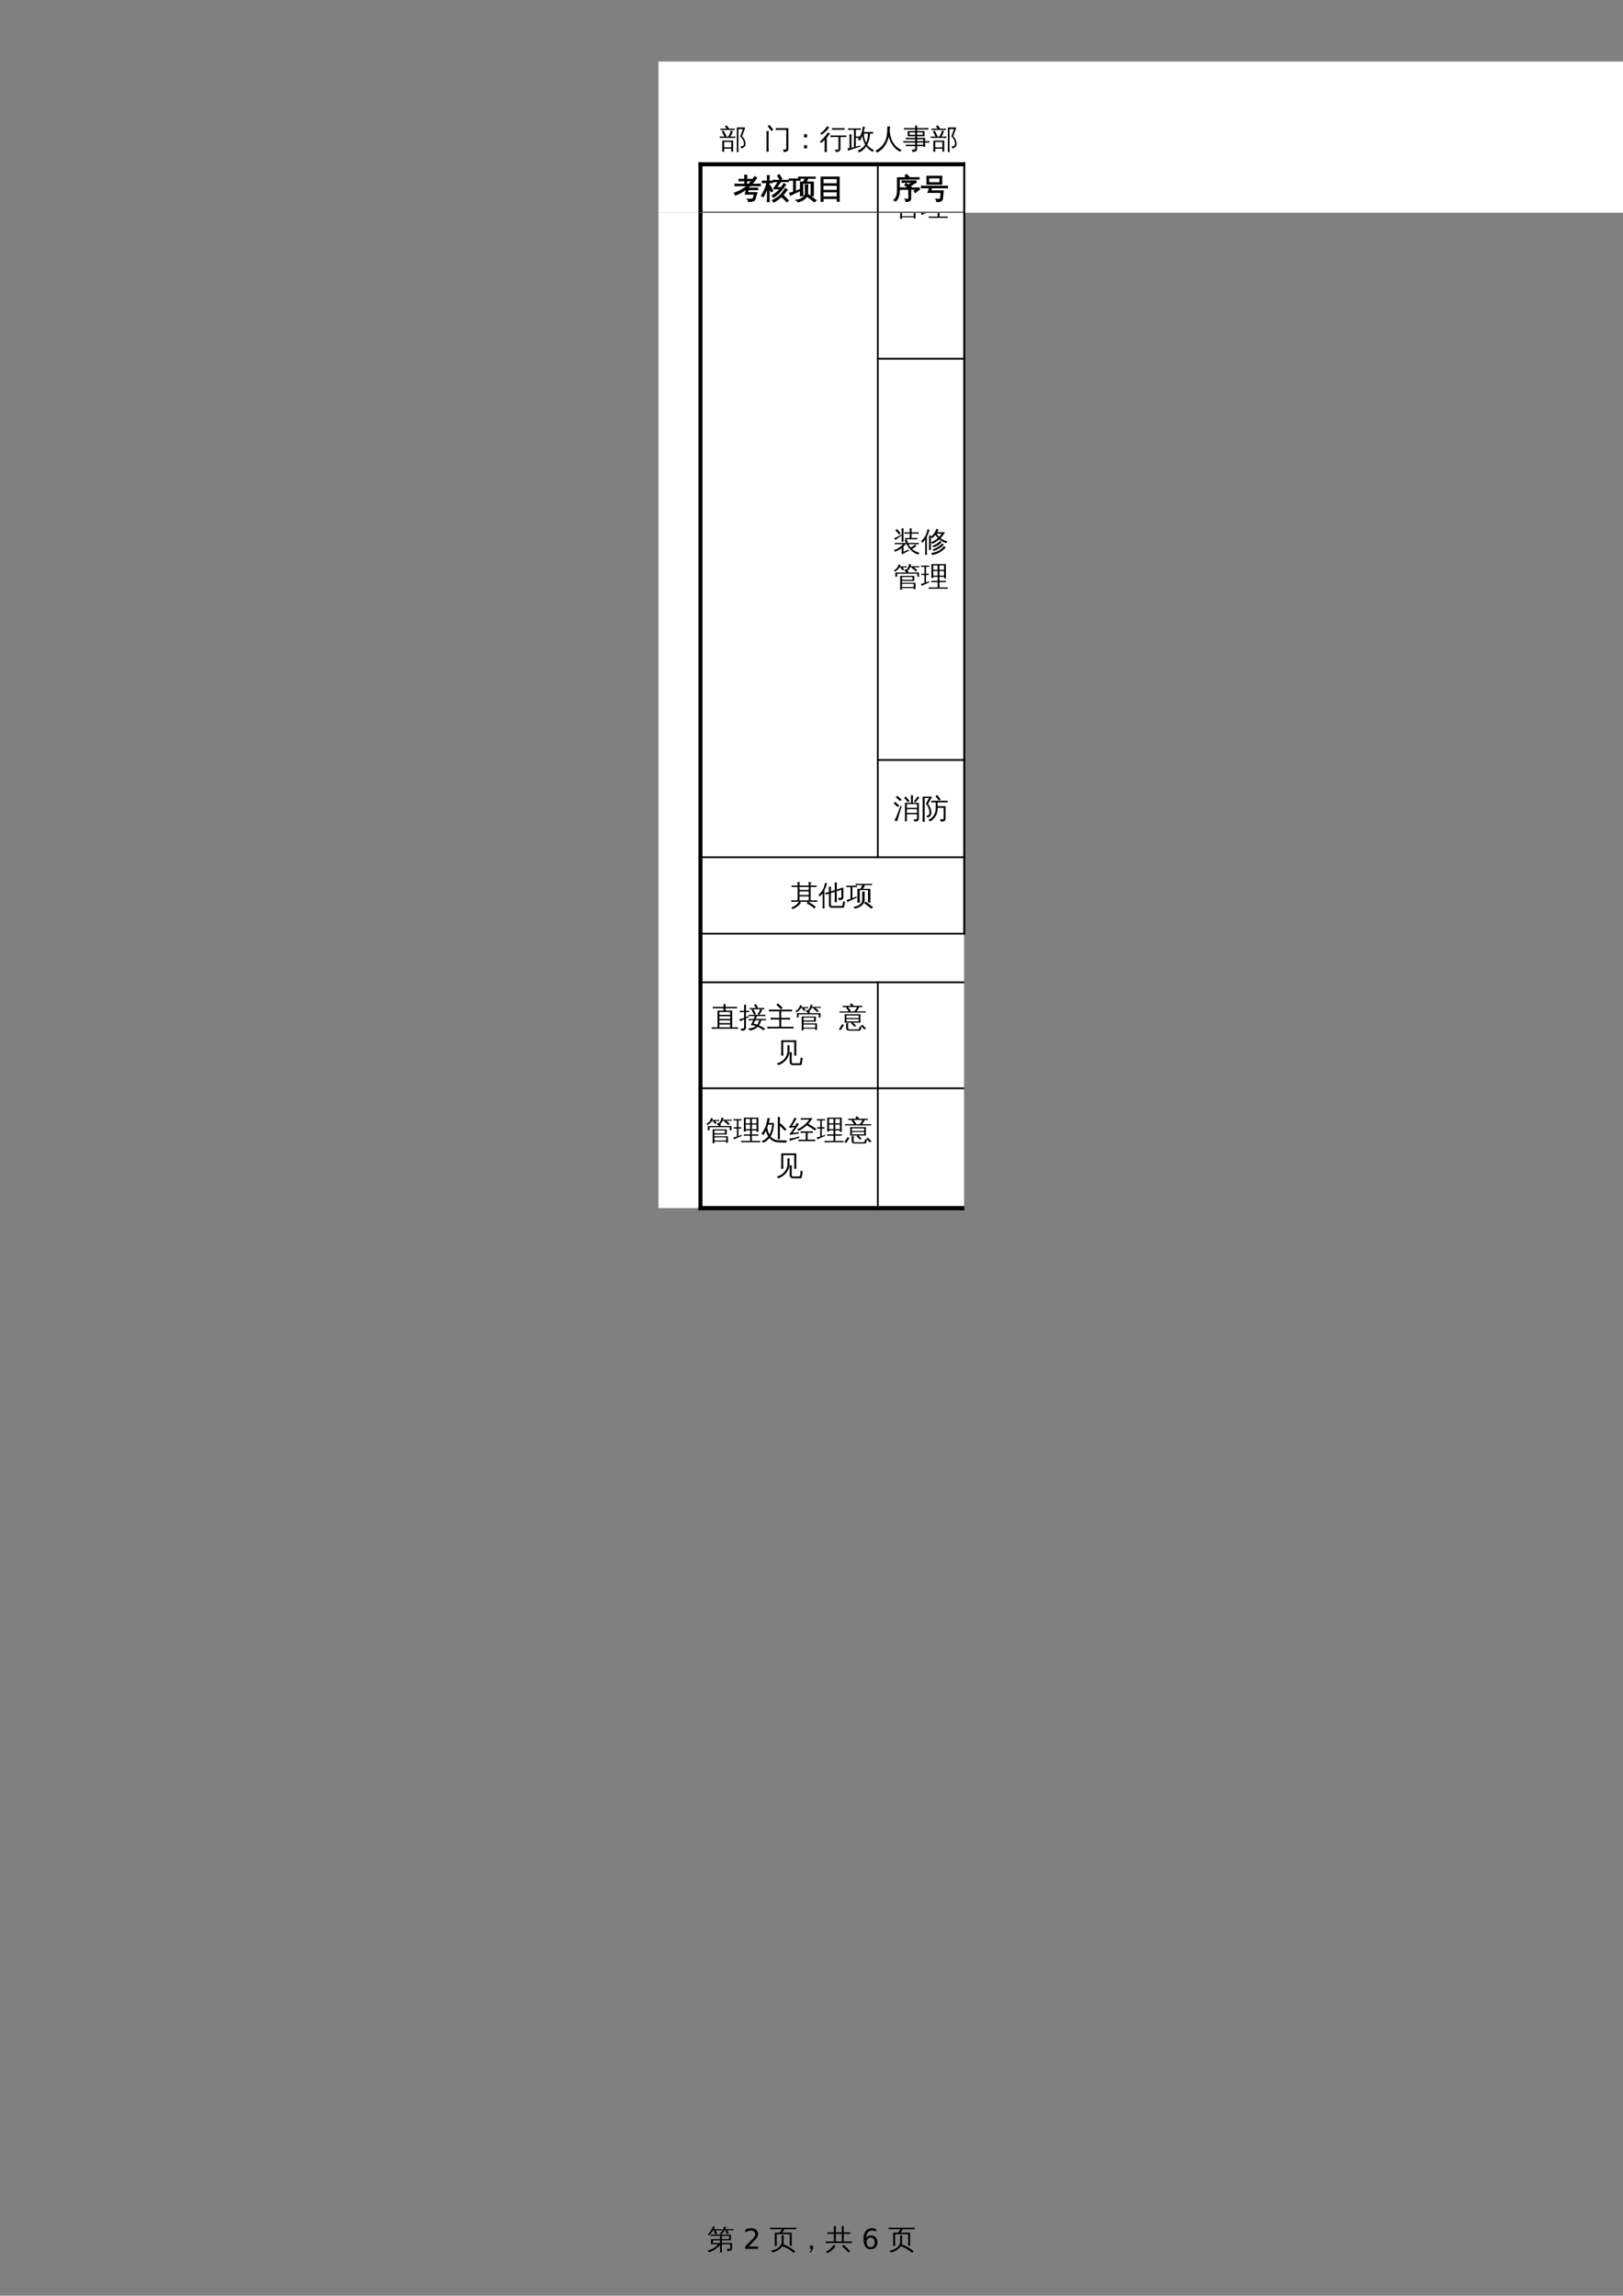 <?xml version="1.0" encoding="UTF-8"?>
<svg xmlns="http://www.w3.org/2000/svg" xmlns:xlink="http://www.w3.org/1999/xlink" width="595.304pt" height="841.89pt" viewBox="0 0 595.304 841.89" version="1.1">
<rect x="0" y="0" width="595.304" height="841.89" fill="#808080" stroke="none"/>
<defs>
<g>
<symbol overflow="visible" id="glyph0-0">
<path style="stroke:none;" d="M 0.344 0 L 0.344 -6.797 L 3.047 -6.797 L 3.047 0 Z M 0.672 -0.344 L 2.703 -0.344 L 2.703 -6.453 L 0.672 -6.453 Z M 0.672 -0.344 "/>
</symbol>
<symbol overflow="visible" id="glyph0-1">
<path style="stroke:none;" d="M 1.5 -3.578 L 4.812 -3.578 C 4.801 -3.973 4.789 -4.363 4.781 -4.75 L 2.328 -4.75 C 2.016 -4.75 1.691 -4.738 1.359 -4.719 C 1.379 -4.895 1.379 -5.066 1.359 -5.234 C 1.691 -5.223 2.016 -5.219 2.328 -5.219 L 8.781 -5.219 L 8.781 -3.109 L 5.484 -3.109 L 5.484 -2.156 L 9.203 -2.156 L 9.203 -0.062 C 9.203 0.145 9.109 0.328 8.922 0.484 C 8.629 0.711 8.141 0.82 7.453 0.812 C 7.523 0.5 7.453 0.227 7.234 0 C 7.43 0.02 7.68 0.031 7.984 0.031 C 8.285 0.039 8.453 0.031 8.484 0 C 8.516 -0.031 8.531 -0.082 8.531 -0.156 L 8.531 -1.688 L 5.484 -1.688 L 5.484 -0.078 C 5.484 0.367 5.492 0.82 5.516 1.281 C 5.273 1.258 5.023 1.258 4.766 1.281 C 4.797 0.82 4.812 0.367 4.812 -0.078 L 4.812 -1.359 C 3.52 -0.004 2.125 0.883 0.625 1.312 C 0.582 1.031 0.461 0.789 0.266 0.594 C 1.504 0.281 2.492 -0.188 3.234 -0.812 C 3.473 -1.031 3.766 -1.32 4.109 -1.688 L 1.5 -1.688 Z M 4.812 -2.156 L 4.812 -3.109 L 2.172 -3.109 C 2.172 -2.785 2.176 -2.469 2.188 -2.156 Z M 5.484 -3.578 L 8.109 -3.578 L 8.109 -4.75 L 5.516 -4.75 C 5.492 -4.363 5.484 -3.973 5.484 -3.578 Z M 7.219 -6.828 L 6.531 -6.828 C 6.363 -6.555 6.172 -6.285 5.953 -6.016 C 5.734 -5.742 5.504 -5.492 5.266 -5.266 C 5.203 -5.336 5.117 -5.398 5.016 -5.453 C 4.922 -5.516 4.82 -5.555 4.719 -5.578 C 4.957 -5.805 5.191 -6.07 5.422 -6.375 C 5.66 -6.676 5.848 -6.988 5.984 -7.312 C 6.129 -7.633 6.25 -7.938 6.344 -8.219 C 6.445 -8.188 6.555 -8.156 6.672 -8.125 C 6.797 -8.102 6.922 -8.086 7.047 -8.078 C 6.973 -7.773 6.867 -7.488 6.734 -7.219 L 8.828 -7.219 C 9.141 -7.219 9.453 -7.227 9.766 -7.25 C 9.754 -7.176 9.75 -7.102 9.75 -7.031 C 9.75 -6.957 9.754 -6.883 9.766 -6.812 C 9.453 -6.82 9.141 -6.828 8.828 -6.828 L 7.453 -6.828 L 8.031 -5.703 L 7.359 -5.453 L 6.75 -6.641 Z M 2.516 -7.172 L 4.578 -7.172 C 4.891 -7.172 5.195 -7.176 5.5 -7.188 C 5.488 -7.113 5.484 -7.039 5.484 -6.969 C 5.484 -6.895 5.488 -6.82 5.5 -6.75 C 5.195 -6.77 4.891 -6.781 4.578 -6.781 L 3.281 -6.781 L 3.766 -5.469 L 3.062 -5.281 L 2.516 -6.734 L 2.672 -6.781 L 2.281 -6.781 C 2.082 -6.469 1.859 -6.148 1.609 -5.828 C 1.359 -5.504 1.109 -5.195 0.859 -4.906 C 0.785 -4.977 0.695 -5.035 0.594 -5.078 C 0.5 -5.129 0.391 -5.164 0.266 -5.188 C 0.535 -5.477 0.801 -5.801 1.062 -6.156 C 1.32 -6.52 1.57 -6.926 1.812 -7.375 L 2.266 -8.266 C 2.379 -8.211 2.492 -8.164 2.609 -8.125 C 2.723 -8.094 2.836 -8.062 2.953 -8.031 C 2.828 -7.738 2.68 -7.453 2.516 -7.172 Z M 2.516 -7.172 "/>
</symbol>
<symbol overflow="visible" id="glyph0-2">
<path style="stroke:none;" d=""/>
</symbol>
<symbol overflow="visible" id="glyph0-3">
<path style="stroke:none;" d="M 4.438 -2.547 L 4.438 -3.5 C 4.438 -3.977 4.426 -4.461 4.406 -4.953 C 4.664 -4.922 4.93 -4.922 5.203 -4.953 C 5.172 -4.461 5.156 -3.977 5.156 -3.5 L 5.156 -2.547 C 5.156 -2.266 5.109 -1.984 5.016 -1.703 C 6.629 -1.086 8.086 -0.223 9.391 0.891 L 8.875 1.484 C 7.625 0.41 6.227 -0.41 4.688 -0.984 C 4.312 -0.41 3.781 0.082 3.094 0.5 C 2.414 0.914 1.711 1.195 0.984 1.344 C 0.91 1.02 0.727 0.785 0.438 0.641 C 1.102 0.578 1.742 0.391 2.359 0.078 C 2.973 -0.223 3.473 -0.609 3.859 -1.078 C 4.242 -1.547 4.438 -2.035 4.438 -2.547 Z M 2.656 -1.094 C 2.383 -1.125 2.117 -1.125 1.859 -1.094 C 1.879 -1.582 1.891 -2.066 1.891 -2.547 L 1.891 -5.953 L 3.672 -5.953 C 3.953 -6.254 4.227 -6.664 4.5 -7.188 L 1.359 -7.188 C 0.973 -7.188 0.586 -7.18 0.203 -7.172 C 0.223 -7.367 0.223 -7.578 0.203 -7.797 C 0.586 -7.773 0.973 -7.766 1.359 -7.766 L 8.625 -7.766 C 9.008 -7.766 9.395 -7.773 9.781 -7.797 C 9.758 -7.578 9.758 -7.367 9.781 -7.172 C 9.395 -7.18 9.008 -7.188 8.625 -7.188 L 5.359 -7.188 C 5.223 -6.801 4.977 -6.391 4.625 -5.953 L 8.109 -5.953 L 8.109 -1.141 L 7.391 -1.141 L 7.391 -5.375 L 4.109 -5.375 L 4.062 -5.312 C 4.039 -5.332 4.023 -5.352 4.016 -5.375 L 2.609 -5.375 L 2.609 -2.547 C 2.609 -2.066 2.625 -1.582 2.656 -1.094 Z M 2.656 -1.094 "/>
</symbol>
<symbol overflow="visible" id="glyph0-4">
<path style="stroke:none;" d="M 5.734 -0.125 L 4.969 1.312 L 4.531 1.312 L 5.141 0 L 4.609 0 L 4.609 -1.172 L 5.734 -1.172 Z M 5.734 -0.125 "/>
</symbol>
<symbol overflow="visible" id="glyph0-5">
<path style="stroke:none;" d="M 9.125 0.812 L 8.562 1.359 L 7.375 0.172 L 6.156 -0.953 L 6.672 -1.547 L 7.938 -0.406 Z M 3.094 -1.469 C 3.312 -1.312 3.539 -1.176 3.781 -1.062 C 3.125 0.094 2.086 0.984 0.672 1.609 C 0.617 1.367 0.488 1.164 0.281 1 C 0.883 0.75 1.398 0.43 1.828 0.047 C 2.254 -0.336 2.676 -0.844 3.094 -1.469 Z M 9.781 -2.75 C 9.758 -2.539 9.758 -2.328 9.781 -2.109 C 9.395 -2.129 9.008 -2.141 8.625 -2.141 L 1.344 -2.141 C 0.957 -2.141 0.566 -2.129 0.172 -2.109 C 0.203 -2.328 0.203 -2.539 0.172 -2.75 C 0.566 -2.727 0.957 -2.719 1.344 -2.719 L 3.172 -2.719 L 3.172 -5.484 L 1.953 -5.484 C 1.566 -5.484 1.176 -5.473 0.781 -5.453 C 0.812 -5.66 0.812 -5.875 0.781 -6.094 C 1.176 -6.07 1.566 -6.062 1.953 -6.062 L 3.172 -6.062 L 3.172 -6.922 C 3.172 -7.398 3.156 -7.883 3.125 -8.375 C 3.395 -8.352 3.66 -8.352 3.922 -8.375 C 3.898 -7.883 3.891 -7.398 3.891 -6.922 L 3.891 -6.062 L 6.078 -6.062 L 6.078 -6.922 C 6.078 -7.398 6.062 -7.883 6.031 -8.375 C 6.301 -8.352 6.566 -8.352 6.828 -8.375 C 6.805 -7.883 6.797 -7.398 6.797 -6.922 L 6.797 -6.062 L 8.016 -6.062 C 8.398 -6.062 8.785 -6.07 9.172 -6.094 C 9.148 -5.875 9.148 -5.66 9.172 -5.453 C 8.785 -5.473 8.398 -5.484 8.016 -5.484 L 6.797 -5.484 L 6.797 -2.719 L 8.625 -2.719 C 9.008 -2.719 9.395 -2.727 9.781 -2.75 Z M 6.078 -2.719 L 6.078 -5.484 L 3.891 -5.484 L 3.891 -2.719 Z M 6.078 -2.719 "/>
</symbol>
<symbol overflow="visible" id="glyph1-0">
<path style="stroke:none;" d="M 0.516 1.797 L 0.516 -7.188 L 5.609 -7.188 L 5.609 1.797 Z M 1.078 1.234 L 5.047 1.234 L 5.047 -6.625 L 1.078 -6.625 Z M 1.078 1.234 "/>
</symbol>
<symbol overflow="visible" id="glyph1-1">
<path style="stroke:none;" d="M 1.953 -0.844 L 5.469 -0.844 L 5.469 0 L 0.75 0 L 0.75 -0.844 C 1.125 -1.238 1.641 -1.77 2.297 -2.438 C 2.961 -3.102 3.379 -3.531 3.547 -3.719 C 3.867 -4.082 4.094 -4.391 4.219 -4.641 C 4.352 -4.891 4.422 -5.141 4.422 -5.391 C 4.422 -5.785 4.281 -6.102 4 -6.344 C 3.727 -6.594 3.367 -6.719 2.922 -6.719 C 2.609 -6.719 2.273 -6.66 1.922 -6.547 C 1.566 -6.441 1.191 -6.281 0.797 -6.062 L 0.797 -7.078 C 1.203 -7.242 1.582 -7.367 1.938 -7.453 C 2.289 -7.535 2.613 -7.578 2.906 -7.578 C 3.676 -7.578 4.289 -7.383 4.75 -7 C 5.207 -6.613 5.438 -6.098 5.438 -5.453 C 5.438 -5.141 5.379 -4.848 5.266 -4.578 C 5.148 -4.305 4.941 -3.984 4.641 -3.609 C 4.555 -3.516 4.289 -3.238 3.844 -2.781 C 3.395 -2.32 2.766 -1.676 1.953 -0.844 Z M 1.953 -0.844 "/>
</symbol>
<symbol overflow="visible" id="glyph1-2">
<path style="stroke:none;" d=""/>
</symbol>
<symbol overflow="visible" id="glyph1-3">
<path style="stroke:none;" d="M 3.375 -4.125 C 2.914 -4.125 2.551 -3.969 2.281 -3.656 C 2.02 -3.344 1.891 -2.922 1.891 -2.391 C 1.891 -1.848 2.02 -1.422 2.281 -1.109 C 2.551 -0.805 2.914 -0.656 3.375 -0.656 C 3.82 -0.656 4.176 -0.805 4.438 -1.109 C 4.707 -1.422 4.844 -1.848 4.844 -2.391 C 4.844 -2.922 4.707 -3.344 4.438 -3.656 C 4.176 -3.969 3.82 -4.125 3.375 -4.125 Z M 5.359 -7.281 L 5.359 -6.359 C 5.109 -6.473 4.852 -6.562 4.594 -6.625 C 4.344 -6.688 4.094 -6.719 3.844 -6.719 C 3.176 -6.719 2.664 -6.492 2.312 -6.047 C 1.957 -5.598 1.758 -4.922 1.719 -4.016 C 1.906 -4.305 2.145 -4.531 2.438 -4.688 C 2.738 -4.844 3.066 -4.922 3.422 -4.922 C 4.172 -4.922 4.758 -4.691 5.188 -4.234 C 5.625 -3.785 5.844 -3.172 5.844 -2.391 C 5.844 -1.617 5.617 -1.004 5.172 -0.547 C 4.723 -0.086 4.125 0.141 3.375 0.141 C 2.508 0.141 1.848 -0.188 1.391 -0.844 C 0.941 -1.5 0.719 -2.457 0.719 -3.719 C 0.719 -4.883 0.992 -5.816 1.547 -6.516 C 2.109 -7.223 2.859 -7.578 3.797 -7.578 C 4.047 -7.578 4.301 -7.551 4.562 -7.5 C 4.82 -7.445 5.086 -7.375 5.359 -7.281 Z M 5.359 -7.281 "/>
</symbol>
<symbol overflow="visible" id="glyph2-0">
<path style="stroke:none;" d="M 0.344 0 L 0.344 -6.781 L 3.047 -6.781 L 3.047 0 Z M 0.672 -0.344 L 2.703 -0.344 L 2.703 -6.453 L 0.672 -6.453 Z M 0.672 -0.344 "/>
</symbol>
<symbol overflow="visible" id="glyph2-1">
<path style="stroke:none;" d="M 1.641 -4.484 C 1.254 -4.484 0.867 -4.477 0.484 -4.469 C 0.504 -4.676 0.504 -4.883 0.484 -5.094 C 0.867 -5.07 1.254 -5.062 1.641 -5.062 L 4.047 -5.062 L 4.047 -6.266 L 3.125 -6.266 C 2.727 -6.266 2.336 -6.254 1.953 -6.234 C 1.984 -6.441 1.984 -6.648 1.953 -6.859 C 2.336 -6.836 2.727 -6.828 3.125 -6.828 L 4.047 -6.828 L 4.016 -8.359 C 4.273 -8.336 4.539 -8.336 4.812 -8.359 L 4.766 -6.828 L 7.031 -6.828 C 7.32 -7.234 7.555 -7.57 7.734 -7.844 C 7.953 -7.656 8.191 -7.5 8.453 -7.375 C 7.891 -6.551 7.27 -5.781 6.594 -5.062 L 8.609 -5.062 C 8.992 -5.062 9.379 -5.07 9.766 -5.094 C 9.742 -4.883 9.742 -4.676 9.766 -4.469 C 9.379 -4.477 8.992 -4.484 8.609 -4.484 L 6.031 -4.484 C 5.719 -4.191 5.395 -3.906 5.062 -3.625 L 7.625 -3.625 C 8.008 -3.625 8.395 -3.633 8.781 -3.656 C 8.758 -3.445 8.758 -3.238 8.781 -3.031 C 8.395 -3.039 8.008 -3.047 7.625 -3.047 L 5.422 -3.047 C 5.305 -2.672 5.203 -2.305 5.109 -1.953 L 8.547 -1.953 L 7.797 0.484 C 7.648 0.848 7.363 1.07 6.938 1.156 C 6.445 1.289 5.922 1.344 5.359 1.312 C 5.398 1.133 5.391 0.969 5.328 0.812 C 5.273 0.664 5.191 0.547 5.078 0.453 C 5.367 0.484 5.602 0.492 5.781 0.484 C 6.539 0.422 6.953 0.367 7.016 0.328 C 7.078 0.297 7.117 0.238 7.141 0.156 L 7.625 -1.391 L 4.234 -1.391 L 4.359 -1.891 C 4.453 -2.285 4.539 -2.672 4.625 -3.047 L 4.344 -3.047 C 3.176 -2.18 1.941 -1.508 0.641 -1.031 C 0.578 -1.32 0.43 -1.566 0.203 -1.766 C 2.16 -2.473 3.758 -3.379 5 -4.484 Z M 4.766 -6.266 L 4.766 -5.062 L 5.578 -5.062 C 5.859 -5.363 6.195 -5.766 6.594 -6.266 Z M 4.766 -6.266 "/>
</symbol>
<symbol overflow="visible" id="glyph2-2">
<path style="stroke:none;" d="M 9.281 1.438 C 8.664 0.738 8.02 0.082 7.344 -0.531 L 7.469 -0.672 C 6.52 0.266 5.535 1 4.516 1.531 C 4.41 1.27 4.242 1.055 4.016 0.891 C 5.535 0.141 6.68 -0.695 7.453 -1.625 C 7.91 -2.207 8.336 -2.82 8.734 -3.469 C 8.953 -3.301 9.191 -3.156 9.453 -3.031 C 8.941 -2.312 8.41 -1.656 7.859 -1.062 C 8.555 -0.438 9.223 0.223 9.859 0.922 Z M 5.344 -6 C 5.008 -6 4.676 -5.988 4.344 -5.969 C 4.363 -6.145 4.363 -6.328 4.344 -6.516 C 4.676 -6.492 5.008 -6.484 5.344 -6.484 L 8.859 -6.484 C 9.191 -6.484 9.523 -6.492 9.859 -6.516 C 9.836 -6.328 9.836 -6.145 9.859 -5.969 C 9.523 -5.988 9.191 -6 8.859 -6 L 6.422 -6 C 6.566 -5.883 6.723 -5.785 6.891 -5.703 C 6.773 -5.547 6.312 -4.914 5.5 -3.812 L 6.844 -3.797 L 7.266 -3.844 C 7.617 -4.352 7.914 -4.828 8.156 -5.266 C 8.375 -5.109 8.609 -4.969 8.859 -4.844 C 8.129 -3.781 7.375 -2.832 6.594 -2 C 5.926 -1.312 5.207 -0.723 4.438 -0.234 C 4.32 -0.492 4.141 -0.691 3.891 -0.828 C 5.18 -1.641 6.188 -2.484 6.906 -3.359 L 4.609 -3.312 L 4.594 -3.797 C 4.707 -3.785 4.789 -3.828 4.844 -3.922 C 5.457 -4.859 5.883 -5.551 6.125 -6 Z M 7.5 -7.031 L 6.875 -6.609 L 5.875 -8.141 L 6.516 -8.562 Z M 2.812 -0.109 C 2.812 0.367 2.82 0.859 2.844 1.359 C 2.727 1.336 2.613 1.328 2.5 1.328 C 2.383 1.328 2.266 1.336 2.141 1.359 C 2.16 0.859 2.172 0.367 2.172 -0.109 L 2.172 -3.875 L 2.078 -3.578 C 1.785 -2.785 1.523 -2.148 1.297 -1.672 C 1.066 -1.191 0.852 -0.773 0.656 -0.422 C 0.562 -0.504 0.457 -0.57 0.344 -0.625 C 0.227 -0.688 0.102 -0.727 -0.031 -0.75 C 0.195 -1.125 0.453 -1.582 0.734 -2.125 C 1.023 -2.664 1.27 -3.234 1.469 -3.828 C 1.676 -4.422 1.852 -5.008 2 -5.594 L 1.328 -5.594 C 0.992 -5.594 0.648 -5.586 0.297 -5.578 C 0.316 -5.68 0.328 -5.785 0.328 -5.891 C 0.328 -5.992 0.316 -6.098 0.297 -6.203 C 0.648 -6.18 0.992 -6.172 1.328 -6.172 L 2.172 -6.172 L 2.172 -6.781 C 2.172 -7.27 2.16 -7.754 2.141 -8.234 C 2.266 -8.223 2.383 -8.219 2.5 -8.219 C 2.613 -8.219 2.727 -8.223 2.844 -8.234 C 2.82 -7.754 2.812 -7.27 2.812 -6.781 L 2.812 -6.172 L 4.031 -6.203 C 4.031 -6.098 4.031 -5.992 4.031 -5.891 C 4.031 -5.785 4.031 -5.68 4.031 -5.578 L 2.812 -5.594 L 2.812 -4.359 L 3.094 -4.594 C 3.289 -4.281 3.477 -3.957 3.656 -3.625 C 3.844 -3.301 4.02 -2.969 4.188 -2.625 L 3.562 -2.25 C 3.414 -2.582 3.25 -2.906 3.062 -3.219 L 2.812 -3.656 Z M 2.812 -0.109 "/>
</symbol>
<symbol overflow="visible" id="glyph2-3">
<path style="stroke:none;" d="M 3.938 -7 C 3.914 -6.812 3.914 -6.629 3.938 -6.453 C 3.594 -6.473 3.25 -6.484 2.906 -6.484 L 2.266 -6.484 L 2.266 -2.406 C 2.609 -2.539 3.109 -2.754 3.766 -3.047 L 3.844 -2.594 C 2.363 -1.945 1.227 -1.406 0.438 -0.969 C 0.395 -1.27 0.281 -1.535 0.094 -1.766 C 0.57 -1.859 1.066 -1.988 1.578 -2.156 L 1.578 -6.484 L 1.094 -6.484 C 0.75 -6.484 0.406 -6.473 0.062 -6.453 C 0.082 -6.629 0.082 -6.812 0.062 -7 C 0.406 -6.988 0.75 -6.984 1.094 -6.984 L 2.906 -6.984 C 3.25 -6.984 3.594 -6.988 3.938 -7 Z M 9.875 0.922 L 9.156 1.406 C 8.738 1.062 8.312 0.719 7.875 0.375 C 7.438 0.039 6.988 -0.281 6.531 -0.594 L 7.156 -1.141 C 7.633 -0.816 8.098 -0.484 8.547 -0.141 C 8.992 0.203 9.438 0.555 9.875 0.922 Z M 5.828 -4.859 C 5.984 -4.836 6.145 -4.828 6.312 -4.828 C 6.477 -4.828 6.641 -4.836 6.797 -4.859 C 6.766 -4.398 6.75 -3.945 6.75 -3.5 L 6.75 -1.703 C 6.75 -1.285 6.625 -0.883 6.375 -0.5 C 6.133 -0.125 5.801 0.211 5.375 0.516 C 4.738 0.961 3.992 1.27 3.141 1.438 C 3.109 1.312 3.039 1.191 2.938 1.078 C 2.844 0.973 2.707 0.883 2.531 0.812 C 3.406 0.727 4.18 0.445 4.859 -0.031 C 5.535 -0.508 5.875 -1.066 5.875 -1.703 L 5.875 -3.5 C 5.875 -3.945 5.859 -4.398 5.828 -4.859 Z M 4.656 -7.203 C 4.25 -7.203 3.844 -7.195 3.438 -7.188 C 3.445 -7.27 3.453 -7.352 3.453 -7.438 C 3.453 -7.52 3.445 -7.602 3.438 -7.688 C 3.844 -7.664 4.25 -7.656 4.656 -7.656 L 8.281 -7.656 C 8.688 -7.656 9.094 -7.664 9.5 -7.688 C 9.488 -7.602 9.484 -7.52 9.484 -7.438 C 9.484 -7.352 9.488 -7.27 9.5 -7.188 C 9.094 -7.195 8.688 -7.203 8.281 -7.203 L 6.828 -7.203 C 6.785 -7.023 6.719 -6.836 6.625 -6.641 C 6.539 -6.441 6.383 -6.18 6.156 -5.859 L 6.141 -5.844 L 8.859 -5.844 L 8.859 -0.812 L 7.984 -0.812 L 7.984 -5.391 L 5.797 -5.391 L 5.766 -5.359 C 5.754 -5.367 5.738 -5.379 5.719 -5.391 C 5.477 -5.391 5.227 -5.391 4.969 -5.391 L 4.969 -2.125 C 4.969 -1.676 4.988 -1.227 5.031 -0.781 C 4.863 -0.789 4.695 -0.797 4.531 -0.797 C 4.375 -0.797 4.219 -0.789 4.062 -0.781 C 4.082 -1.227 4.094 -1.676 4.094 -2.125 L 4.094 -5.844 C 4.445 -5.844 4.801 -5.844 5.156 -5.844 C 5.238 -5.945 5.316 -6.062 5.391 -6.188 C 5.473 -6.32 5.586 -6.562 5.734 -6.906 L 5.875 -7.203 Z M 4.656 -7.203 "/>
</symbol>
<symbol overflow="visible" id="glyph2-4">
<path style="stroke:none;" d="M 2.234 1.234 C 1.961 1.203 1.695 1.203 1.438 1.234 C 1.457 0.742 1.469 0.254 1.469 -0.234 L 1.469 -7.672 L 8.125 -7.672 L 8.125 1.219 L 7.391 1.219 L 7.391 0.203 L 2.203 0.203 C 2.203 0.547 2.211 0.891 2.234 1.234 Z M 7.391 -5.219 L 7.391 -7.094 L 2.203 -7.094 L 2.188 -5.219 Z M 7.391 -2.797 L 7.391 -4.641 L 2.188 -4.641 L 2.188 -2.797 Z M 7.391 -0.375 L 7.391 -2.234 L 2.188 -2.234 L 2.188 -0.375 Z M 7.391 -0.375 "/>
</symbol>
<symbol overflow="visible" id="glyph2-5">
<path style="stroke:none;" d="M 5.75 0.094 L 5.75 -3.156 L 3.672 -3.156 C 3.297 -3.156 2.926 -3.148 2.562 -3.141 C 2.582 -3.336 2.582 -3.535 2.562 -3.734 C 2.926 -3.711 3.297 -3.703 3.672 -3.703 L 5.672 -3.703 C 5.223 -4.055 4.766 -4.391 4.297 -4.703 L 4.719 -5.359 C 5.082 -5.117 5.438 -4.867 5.781 -4.609 L 5.656 -4.797 L 7.078 -5.734 L 4.375 -5.734 C 4.008 -5.734 3.641 -5.723 3.266 -5.703 C 3.285 -5.91 3.285 -6.113 3.266 -6.312 C 3.641 -6.289 4.008 -6.281 4.375 -6.281 L 8.406 -6.281 L 8.484 -5.656 C 8.266 -5.613 8.062 -5.531 7.875 -5.406 L 6.188 -4.297 L 6.75 -3.844 L 6.641 -3.703 L 9.594 -3.703 L 9.672 -3.078 C 9.523 -3.078 9.41 -3.039 9.328 -2.969 L 8.141 -1.953 L 7.688 -2.484 L 8.469 -3.156 L 6.453 -3.156 L 6.453 0.281 C 6.453 0.539 6.352 0.758 6.156 0.938 C 5.875 1.188 5.367 1.305 4.641 1.297 C 4.711 0.973 4.629 0.688 4.391 0.438 C 4.609 0.469 4.863 0.484 5.156 0.484 C 5.445 0.484 5.617 0.461 5.672 0.422 C 5.723 0.379 5.75 0.27 5.75 0.094 Z M 1.578 -2.75 L 1.578 -7.438 L 5.016 -7.438 L 4.359 -8.062 L 4.906 -8.641 L 5.891 -7.688 L 5.672 -7.453 L 8.391 -7.453 C 8.766 -7.453 9.133 -7.461 9.5 -7.484 C 9.477 -7.285 9.477 -7.086 9.5 -6.891 C 9.133 -6.898 8.766 -6.906 8.391 -6.906 L 2.281 -6.891 L 2.281 -2.75 C 2.281 -1.844 2.172 -1.078 1.953 -0.453 C 1.734 0.172 1.41 0.707 0.984 1.156 C 0.797 0.938 0.555 0.816 0.266 0.797 C 0.742 0.391 1.082 -0.094 1.281 -0.656 C 1.477 -1.227 1.578 -1.926 1.578 -2.75 Z M 1.578 -2.75 "/>
</symbol>
<symbol overflow="visible" id="glyph2-6">
<path style="stroke:none;" d="M 1.391 -3.719 C 0.984 -3.719 0.578 -3.707 0.172 -3.688 C 0.203 -3.906 0.203 -4.125 0.172 -4.344 C 0.578 -4.32 0.984 -4.312 1.391 -4.312 L 8.562 -4.312 C 8.957 -4.312 9.359 -4.32 9.766 -4.344 C 9.742 -4.125 9.742 -3.906 9.766 -3.688 C 9.359 -3.707 8.957 -3.719 8.562 -3.719 L 3.953 -3.719 L 3.562 -2.609 L 8.203 -2.609 L 7.906 0.391 C 7.883 0.609 7.781 0.789 7.594 0.938 C 7.406 1.082 7.195 1.188 6.969 1.25 C 6.707 1.301 6.312 1.328 5.781 1.328 C 5.863 0.984 5.773 0.691 5.516 0.453 C 5.773 0.473 6.094 0.477 6.469 0.469 C 6.844 0.457 7.051 0.43 7.094 0.391 C 7.145 0.359 7.176 0.285 7.188 0.172 L 7.406 -2.016 L 2.578 -2.016 L 3.188 -3.719 Z M 2.172 -5.016 C 2.254 -5.992 2.254 -6.977 2.172 -7.969 L 7.703 -7.969 C 7.609 -6.977 7.602 -5.992 7.688 -5.016 Z M 2.891 -7.359 L 2.891 -5.609 L 6.969 -5.609 L 6.969 -7.359 Z M 2.891 -7.359 "/>
</symbol>
<symbol overflow="visible" id="glyph2-7">
<path style="stroke:none;" d=""/>
</symbol>
<symbol overflow="visible" id="glyph2-8">
<path style="stroke:none;" d="M 1.734 1.219 C 1.484 1.188 1.234 1.188 0.984 1.219 C 1.004 0.758 1.016 0.297 1.016 -0.172 L 1.016 -2.859 L 5 -2.859 L 5 1.188 L 4.312 1.188 L 4.312 0.109 L 1.703 0.109 C 1.703 0.484 1.711 0.852 1.734 1.219 Z M 3.188 -4.312 C 3.613 -4.906 3.93 -5.645 4.141 -6.531 C 4.379 -6.445 4.625 -6.391 4.875 -6.359 C 4.75 -5.723 4.457 -5.039 4 -4.312 L 4.781 -4.312 C 5.113 -4.312 5.445 -4.32 5.781 -4.344 C 5.758 -4.164 5.758 -3.988 5.781 -3.812 C 5.445 -3.82 5.113 -3.828 4.781 -3.828 L 1.094 -3.828 C 0.758 -3.828 0.426 -3.82 0.094 -3.812 C 0.113 -3.988 0.113 -4.164 0.094 -4.344 C 0.426 -4.32 0.758 -4.312 1.094 -4.312 L 1.797 -4.312 C 1.516 -4.945 1.191 -5.562 0.828 -6.156 L 1.484 -6.547 C 1.891 -5.867 2.25 -5.172 2.562 -4.453 L 2.266 -4.312 Z M 5.578 -7.25 C 5.555 -7.07 5.555 -6.895 5.578 -6.719 C 5.242 -6.727 4.914 -6.734 4.594 -6.734 L 1.328 -6.734 C 0.992 -6.734 0.66 -6.727 0.328 -6.719 C 0.348 -6.895 0.348 -7.07 0.328 -7.25 C 0.66 -7.227 0.992 -7.219 1.328 -7.219 L 2.625 -7.219 L 1.984 -8.016 L 2.562 -8.484 L 3.469 -7.391 L 3.25 -7.219 L 4.594 -7.219 C 4.914 -7.219 5.242 -7.227 5.578 -7.25 Z M 4.312 -2.359 L 1.703 -2.359 L 1.703 -0.375 L 4.312 -0.375 Z M 8.281 -4.391 C 8.688 -4.066 9 -3.648 9.219 -3.141 C 9.438 -2.629 9.547 -2.082 9.547 -1.5 C 9.547 -0.926 9.176 -0.457 8.438 -0.094 L 8.031 0.094 C 7.988 -0.031 7.938 -0.148 7.875 -0.266 C 7.82 -0.391 7.758 -0.504 7.688 -0.609 L 8.344 -0.844 C 8.758 -0.988 8.969 -1.211 8.969 -1.516 C 8.969 -2.086 8.844 -2.625 8.594 -3.125 C 8.352 -3.633 8.023 -4.035 7.609 -4.328 L 8.562 -7.062 L 6.938 -7.062 L 6.938 -0.125 C 6.938 0.363 6.945 0.859 6.969 1.359 C 6.863 1.348 6.754 1.344 6.641 1.344 C 6.535 1.344 6.426 1.348 6.312 1.359 C 6.332 0.867 6.344 0.375 6.344 -0.125 L 6.344 -7.672 L 9.297 -7.672 L 9.297 -7.062 C 9.203 -6.926 9.125 -6.773 9.062 -6.609 Z M 8.281 -4.391 "/>
</symbol>
<symbol overflow="visible" id="glyph2-9">
<path style="stroke:none;" d="M 8.234 -6.75 L 5.703 -6.75 C 5.266 -6.75 4.82 -6.738 4.375 -6.719 C 4.406 -6.969 4.406 -7.211 4.375 -7.453 C 4.82 -7.43 5.266 -7.422 5.703 -7.422 L 8.984 -7.422 L 8.984 0.094 C 8.984 0.488 8.852 0.789 8.594 1 C 8.32 1.227 7.852 1.336 7.188 1.328 C 7.258 0.984 7.188 0.676 6.969 0.406 C 7.164 0.438 7.391 0.453 7.641 0.453 C 7.898 0.453 8.062 0.426 8.125 0.375 C 8.195 0.258 8.234 0.039 8.234 -0.281 Z M 1.766 1.219 C 1.492 1.188 1.219 1.188 0.938 1.219 C 0.957 0.707 0.969 0.195 0.969 -0.312 L 0.969 -4.828 C 0.969 -5.328 0.957 -5.832 0.938 -6.344 C 1.219 -6.32 1.492 -6.32 1.766 -6.344 C 1.734 -5.832 1.719 -5.328 1.719 -4.828 L 1.719 -0.312 C 1.719 0.195 1.734 0.707 1.766 1.219 Z M 2.75 -6.359 C 2.344 -6.961 1.891 -7.535 1.391 -8.078 L 2 -8.641 C 2.52 -8.066 3 -7.461 3.438 -6.828 Z M 2.75 -6.359 "/>
</symbol>
<symbol overflow="visible" id="glyph2-10">
<path style="stroke:none;" d="M 5.656 -4.016 L 4.531 -4.016 L 4.531 -5.172 L 5.656 -5.172 Z M 5.656 0 L 4.531 0 L 4.531 -1.156 L 5.656 -1.156 Z M 5.656 0 "/>
</symbol>
<symbol overflow="visible" id="glyph2-11">
<path style="stroke:none;" d="M 6.984 0.016 L 6.984 -4.156 L 5.188 -4.156 C 4.801 -4.156 4.422 -4.145 4.047 -4.125 C 4.055 -4.332 4.055 -4.539 4.047 -4.75 C 4.422 -4.727 4.801 -4.719 5.188 -4.719 L 8.688 -4.719 C 9.07 -4.719 9.457 -4.727 9.844 -4.75 C 9.82 -4.539 9.82 -4.332 9.844 -4.125 C 9.457 -4.145 9.07 -4.156 8.688 -4.156 L 7.703 -4.156 L 7.703 0.266 C 7.703 0.547 7.602 0.781 7.406 0.969 C 7.133 1.219 6.613 1.336 5.844 1.328 C 5.914 0.992 5.836 0.703 5.609 0.453 C 5.816 0.484 6.066 0.5 6.359 0.5 C 6.66 0.5 6.836 0.477 6.891 0.438 C 6.953 0.395 6.984 0.254 6.984 0.016 Z M 9.219 -7.438 C 9.195 -7.227 9.195 -7.02 9.219 -6.812 C 8.832 -6.82 8.445 -6.828 8.062 -6.828 L 5.766 -6.828 C 5.379 -6.828 4.992 -6.82 4.609 -6.812 C 4.629 -7.02 4.629 -7.227 4.609 -7.438 C 4.992 -7.414 5.379 -7.406 5.766 -7.406 L 8.062 -7.406 C 8.445 -7.406 8.832 -7.414 9.219 -7.438 Z M 2.719 1.359 C 2.57 1.336 2.426 1.328 2.281 1.328 C 2.133 1.328 1.992 1.336 1.859 1.359 C 1.891 0.898 1.906 0.441 1.906 -0.016 L 1.906 -3.109 L 0.703 -2.016 C 0.629 -2.109 0.535 -2.188 0.422 -2.25 C 0.316 -2.312 0.195 -2.363 0.062 -2.406 C 0.426 -2.707 0.789 -3.047 1.156 -3.422 C 1.531 -3.797 1.914 -4.238 2.312 -4.75 L 3.141 -5.828 C 3.254 -5.742 3.375 -5.672 3.5 -5.609 C 3.625 -5.547 3.75 -5.488 3.875 -5.438 C 3.613 -5.051 3.332 -4.676 3.031 -4.312 L 2.688 -3.938 L 2.688 -0.016 C 2.688 0.441 2.695 0.898 2.719 1.359 Z M 0.812 -5 C 0.75 -5.094 0.664 -5.176 0.562 -5.25 C 0.469 -5.332 0.359 -5.398 0.234 -5.453 C 0.535 -5.648 0.848 -5.883 1.172 -6.156 C 1.492 -6.438 1.789 -6.75 2.062 -7.094 C 2.344 -7.445 2.598 -7.785 2.828 -8.109 C 2.941 -8.047 3.062 -7.984 3.188 -7.922 C 3.312 -7.859 3.441 -7.805 3.578 -7.766 C 3.359 -7.391 3.094 -7.031 2.781 -6.688 C 2.477 -6.344 2.145 -6.023 1.781 -5.734 C 1.426 -5.441 1.102 -5.195 0.812 -5 Z M 0.812 -5 "/>
</symbol>
<symbol overflow="visible" id="glyph2-12">
<path style="stroke:none;" d="M 4.531 -4.359 C 4.508 -4.172 4.508 -3.984 4.531 -3.797 C 4.238 -3.816 4.004 -3.828 3.828 -3.828 L 3.156 -3.828 L 3.156 -0.609 C 3.52 -0.703 4.062 -0.859 4.781 -1.078 L 4.797 -0.625 C 2.848 -0.039 1.344 0.453 0.281 0.859 C 0.27 0.547 0.188 0.266 0.031 0.016 C 0.301 -0.004 0.57 -0.039 0.844 -0.094 L 0.844 -3.75 C 0.844 -4.219 0.832 -4.688 0.812 -5.156 C 1.062 -5.125 1.316 -5.125 1.578 -5.156 C 1.555 -4.688 1.547 -4.219 1.547 -3.75 L 1.547 -0.219 C 1.836 -0.281 2.145 -0.348 2.469 -0.422 L 2.469 -6.812 L 1.297 -6.812 C 0.953 -6.812 0.609 -6.801 0.266 -6.781 C 0.273 -6.969 0.273 -7.156 0.266 -7.344 C 0.609 -7.32 0.953 -7.312 1.297 -7.312 L 3.938 -7.312 C 4.281 -7.312 4.625 -7.32 4.969 -7.344 C 4.945 -7.156 4.945 -6.969 4.969 -6.781 C 4.625 -6.801 4.281 -6.812 3.938 -6.812 L 3.156 -6.812 L 3.156 -4.328 Z M 6.016 -5.984 L 8.422 -5.984 C 8.773 -5.984 9.129 -5.992 9.484 -6.016 C 9.473 -5.898 9.469 -5.789 9.469 -5.688 C 9.469 -5.582 9.473 -5.477 9.484 -5.375 L 8.344 -5.406 C 8.32 -4.582 8.211 -3.828 8.016 -3.141 C 7.828 -2.461 7.594 -1.859 7.312 -1.328 C 7.594 -0.922 7.957 -0.539 8.406 -0.188 C 8.852 0.156 9.336 0.438 9.859 0.656 C 9.742 0.719 9.645 0.801 9.562 0.906 C 9.477 1.02 9.414 1.141 9.375 1.266 C 8.863 1.035 8.41 0.75 8.016 0.406 C 7.617 0.062 7.27 -0.32 6.969 -0.75 L 6.922 -0.672 C 6.566 -0.16 6.164 0.281 5.719 0.656 C 5.27 1.031 4.773 1.32 4.234 1.531 C 4.211 1.406 4.172 1.273 4.109 1.141 C 4.047 1.016 3.957 0.898 3.844 0.797 C 4.363 0.617 4.836 0.363 5.266 0.031 C 5.703 -0.301 6.078 -0.68 6.391 -1.109 C 6.453 -1.203 6.508 -1.297 6.562 -1.391 C 6.25 -1.953 6.016 -2.516 5.859 -3.078 C 5.703 -3.641 5.598 -4.16 5.547 -4.641 C 5.461 -4.43 5.348 -4.164 5.203 -3.844 C 5.066 -3.531 4.863 -3.176 4.594 -2.781 C 4.508 -2.875 4.406 -2.953 4.281 -3.016 C 4.156 -3.078 4.02 -3.117 3.875 -3.141 C 4.156 -3.547 4.445 -4.035 4.75 -4.609 C 5.062 -5.18 5.281 -5.75 5.406 -6.312 C 5.531 -6.875 5.629 -7.438 5.703 -8 C 5.828 -7.969 5.953 -7.938 6.078 -7.906 C 6.211 -7.883 6.352 -7.875 6.5 -7.875 C 6.363 -7.281 6.211 -6.695 6.047 -6.125 Z M 6.109 -5.406 C 6.117 -4.719 6.203 -4.082 6.359 -3.5 C 6.516 -2.914 6.695 -2.422 6.906 -2.016 C 7.352 -2.961 7.586 -4.094 7.609 -5.406 Z M 6.109 -5.406 "/>
</symbol>
<symbol overflow="visible" id="glyph2-13">
<path style="stroke:none;" d="M 4.531 -8.062 C 4.844 -8.031 5.156 -8.031 5.469 -8.062 C 5.469 -7.438 5.438 -6.852 5.375 -6.312 C 5.445 -5.562 5.598 -4.785 5.828 -3.984 C 6.484 -1.797 7.805 -0.254 9.797 0.641 C 9.523 0.766 9.328 0.969 9.203 1.25 C 8.078 0.695 7.176 -0.078 6.5 -1.078 C 5.844 -2.004 5.359 -3.066 5.047 -4.266 C 4.359 -1.484 2.91 0.461 0.703 1.578 C 0.586 1.285 0.406 1.047 0.156 0.859 C 0.883 0.516 1.547 0.062 2.141 -0.5 C 2.742 -1.07 3.234 -1.727 3.609 -2.469 C 3.984 -3.219 4.227 -4.039 4.344 -4.938 C 4.469 -5.832 4.531 -6.875 4.531 -8.062 Z M 4.531 -8.062 "/>
</symbol>
<symbol overflow="visible" id="glyph2-14">
<path style="stroke:none;" d="M 4.531 -0.234 L 4.531 -0.812 L 2.156 -0.812 C 1.789 -0.812 1.43 -0.805 1.078 -0.797 C 1.098 -0.984 1.098 -1.176 1.078 -1.375 C 1.43 -1.352 1.789 -1.344 2.156 -1.344 L 4.531 -1.344 L 4.531 -2.109 L 1.25 -2.109 C 0.895 -2.109 0.535 -2.102 0.172 -2.094 C 0.203 -2.281 0.203 -2.473 0.172 -2.672 C 0.535 -2.648 0.895 -2.641 1.25 -2.641 L 4.531 -2.641 L 4.531 -3.328 L 2.156 -3.328 C 1.789 -3.328 1.43 -3.32 1.078 -3.312 C 1.098 -3.5 1.098 -3.691 1.078 -3.891 C 1.43 -3.867 1.789 -3.859 2.156 -3.859 L 4.531 -3.859 L 4.531 -4.438 L 1.766 -4.438 C 1.836 -5.082 1.836 -5.723 1.766 -6.359 L 4.531 -6.359 L 4.531 -6.922 L 1.516 -6.922 C 1.16 -6.922 0.805 -6.91 0.453 -6.891 C 0.473 -7.078 0.473 -7.27 0.453 -7.469 C 0.805 -7.445 1.16 -7.438 1.516 -7.438 L 4.531 -7.438 C 4.531 -7.75 4.52 -8.055 4.5 -8.359 C 4.758 -8.336 5.016 -8.336 5.266 -8.359 C 5.254 -8.055 5.25 -7.75 5.25 -7.438 L 8.281 -7.438 C 8.633 -7.438 8.992 -7.445 9.359 -7.469 C 9.336 -7.27 9.336 -7.078 9.359 -6.891 C 8.992 -6.91 8.633 -6.922 8.281 -6.922 L 5.25 -6.922 L 5.25 -6.359 L 8.016 -6.359 C 7.922 -5.723 7.914 -5.082 8 -4.438 L 5.25 -4.438 L 5.25 -3.859 L 8.203 -3.859 L 8.203 -2.641 L 8.688 -2.641 C 9.051 -2.641 9.41 -2.648 9.766 -2.672 C 9.742 -2.473 9.742 -2.281 9.766 -2.094 C 9.41 -2.102 9.051 -2.109 8.688 -2.109 L 8.203 -2.109 L 8.203 -0.578 L 7.5 -0.578 L 7.5 -0.812 L 5.25 -0.812 L 5.25 0.047 C 5.25 0.516 5.117 0.844 4.859 1.031 C 4.586 1.219 4.117 1.305 3.453 1.297 C 3.523 0.973 3.445 0.691 3.219 0.453 C 3.426 0.473 3.66 0.484 3.922 0.484 C 4.18 0.484 4.348 0.453 4.422 0.391 C 4.492 0.336 4.531 0.129 4.531 -0.234 Z M 5.25 -1.344 L 7.5 -1.344 L 7.5 -2.109 L 5.25 -2.109 Z M 5.25 -2.641 L 7.5 -2.641 L 7.5 -3.328 L 5.25 -3.328 Z M 5.25 -5.828 L 5.25 -4.969 L 7.297 -4.969 L 7.312 -5.828 Z M 4.531 -5.828 L 2.453 -5.828 L 2.453 -4.969 L 4.531 -4.969 Z M 4.531 -5.828 "/>
</symbol>
<symbol overflow="visible" id="glyph2-15">
<path style="stroke:none;" d="M 8.766 -0.094 L 8.766 -1.391 L 5.031 -1.391 L 5.031 -0.188 C 5.031 0.27 5.035 0.727 5.047 1.188 C 4.805 1.164 4.562 1.164 4.312 1.188 C 4.332 0.727 4.344 0.27 4.344 -0.188 L 4.344 -5.609 L 6.578 -5.609 L 6.578 -6.984 C 6.578 -7.453 6.562 -7.91 6.531 -8.359 C 6.789 -8.336 7.039 -8.336 7.281 -8.359 C 7.258 -7.91 7.25 -7.453 7.25 -6.984 L 7.25 -5.609 L 9.453 -5.609 L 9.453 0.188 C 9.453 0.594 9.312 0.875 9.031 1.031 C 8.727 1.195 8.281 1.273 7.688 1.266 C 7.758 0.941 7.688 0.664 7.469 0.438 C 7.664 0.457 7.898 0.469 8.172 0.469 C 8.441 0.477 8.609 0.457 8.672 0.406 C 8.734 0.352 8.766 0.188 8.766 -0.094 Z M 8.953 -7.953 C 9.148 -7.805 9.363 -7.68 9.594 -7.578 C 9.238 -6.953 8.75 -6.336 8.125 -5.734 C 7.988 -5.93 7.805 -6.066 7.578 -6.141 C 7.922 -6.453 8.25 -6.848 8.562 -7.328 Z M 5.438 -5.812 C 5 -6.363 4.535 -6.879 4.047 -7.359 L 4.562 -7.906 C 5.082 -7.395 5.566 -6.852 6.016 -6.281 Z M 8.766 -3.734 L 8.766 -5.125 L 5.031 -5.125 L 5.031 -3.734 Z M 8.766 -1.875 L 8.766 -3.25 L 5.031 -3.25 L 5.031 -1.875 Z M 2.719 -4.516 L 3.125 -4.312 L 1.984 -0.531 L 1.5 1.172 C 1.352 1.086 1.191 1.023 1.016 0.984 C 0.836 0.941 0.656 0.922 0.469 0.922 C 0.758 0.379 1.055 -0.234 1.359 -0.922 C 1.672 -1.609 2.125 -2.805 2.719 -4.516 Z M 2.281 -4.547 L 1.656 -4.062 L 0.172 -5.406 L 0.797 -5.906 Z M 3.141 -6.672 L 2.469 -6.234 C 2.238 -6.484 2 -6.723 1.75 -6.953 C 1.5 -7.191 1.238 -7.422 0.969 -7.641 L 1.562 -8.156 C 1.844 -7.926 2.113 -7.688 2.375 -7.438 C 2.645 -7.188 2.898 -6.93 3.141 -6.672 Z M 3.141 -6.672 "/>
</symbol>
<symbol overflow="visible" id="glyph2-16">
<path style="stroke:none;" d="M 8.328 0.031 L 8.328 -3.766 L 6.141 -3.766 C 6.18 -2.398 5.828 -1.227 5.078 -0.25 C 4.609 0.383 4.016 0.883 3.297 1.25 C 3.172 0.957 2.953 0.77 2.641 0.688 C 3.398 0.406 4.02 -0.051 4.5 -0.688 C 5.125 -1.5 5.438 -2.457 5.438 -3.562 L 5.438 -5.766 L 4.969 -5.766 C 4.582 -5.766 4.203 -5.754 3.828 -5.734 C 3.836 -5.941 3.836 -6.148 3.828 -6.359 C 4.203 -6.348 4.582 -6.344 4.969 -6.344 L 8.656 -6.344 C 9.039 -6.344 9.426 -6.348 9.812 -6.359 C 9.789 -6.148 9.789 -5.941 9.812 -5.734 C 9.426 -5.754 9.039 -5.766 8.656 -5.766 L 6.141 -5.766 L 6.141 -4.344 L 9.047 -4.344 L 9.047 0.266 C 9.047 0.535 8.957 0.75 8.781 0.906 C 8.613 1.062 8.414 1.164 8.188 1.219 C 7.926 1.281 7.594 1.312 7.188 1.312 C 7.258 0.977 7.18 0.688 6.953 0.438 C 7.16 0.457 7.41 0.469 7.703 0.469 C 8.004 0.477 8.18 0.457 8.234 0.406 C 8.297 0.363 8.328 0.238 8.328 0.031 Z M 6.594 -6.391 C 6.219 -6.941 5.805 -7.461 5.359 -7.953 L 5.938 -8.484 C 6.414 -7.961 6.852 -7.41 7.25 -6.828 Z M 3.828 -1.844 C 3.828 -1.52 3.75 -1.223 3.594 -0.953 C 3.438 -0.691 3.219 -0.488 2.938 -0.344 L 2.453 -0.141 C 2.391 -0.242 2.316 -0.348 2.234 -0.453 C 2.16 -0.555 2.078 -0.66 1.984 -0.766 C 2.172 -0.828 2.352 -0.895 2.531 -0.969 C 2.719 -1.039 2.863 -1.156 2.969 -1.312 C 3.082 -1.469 3.141 -1.645 3.141 -1.844 C 3.141 -2.469 3.023 -3.07 2.797 -3.656 C 2.566 -4.25 2.238 -4.785 1.812 -5.266 L 3.016 -7.359 L 1.391 -7.359 L 1.391 -0.031 C 1.391 0.438 1.406 0.898 1.438 1.359 C 1.289 1.336 1.148 1.328 1.016 1.328 C 0.879 1.328 0.742 1.336 0.609 1.359 C 0.629 0.898 0.641 0.438 0.641 -0.031 L 0.641 -7.859 L 3.953 -7.859 L 3.953 -7.359 C 3.828 -7.242 3.719 -7.113 3.625 -6.969 L 2.594 -5.156 C 3.414 -4.176 3.828 -3.07 3.828 -1.844 Z M 3.828 -1.844 "/>
</symbol>
<symbol overflow="visible" id="glyph2-17">
<path style="stroke:none;" d="M 1.281 -1.109 C 0.926 -1.109 0.57 -1.098 0.219 -1.078 C 0.238 -1.273 0.238 -1.469 0.219 -1.656 C 0.57 -1.633 0.926 -1.625 1.281 -1.625 L 2.547 -1.625 L 2.547 -6.531 L 1.438 -6.531 C 1.07 -6.531 0.711 -6.52 0.359 -6.5 C 0.379 -6.688 0.379 -6.879 0.359 -7.078 C 0.711 -7.055 1.07 -7.047 1.438 -7.047 L 2.547 -7.047 C 2.547 -7.484 2.535 -7.922 2.516 -8.359 C 2.766 -8.336 3.02 -8.336 3.281 -8.359 C 3.258 -7.922 3.25 -7.484 3.25 -7.047 L 6.641 -7.047 C 6.641 -7.484 6.625 -7.922 6.594 -8.359 C 6.852 -8.336 7.113 -8.336 7.375 -8.359 C 7.352 -7.922 7.336 -7.484 7.328 -7.047 L 8.422 -7.047 C 8.785 -7.047 9.145 -7.055 9.5 -7.078 C 9.477 -6.879 9.477 -6.688 9.5 -6.5 C 9.145 -6.52 8.785 -6.531 8.422 -6.531 L 7.328 -6.531 L 7.328 -1.625 L 8.688 -1.625 C 9.051 -1.625 9.41 -1.633 9.766 -1.656 C 9.742 -1.469 9.742 -1.273 9.766 -1.078 C 9.41 -1.098 9.051 -1.109 8.688 -1.109 L 6.391 -1.109 C 7.453 -0.617 8.398 0.023 9.234 0.828 L 8.688 1.391 C 7.883 0.609 6.973 -0.004 5.953 -0.453 L 6.234 -1.109 L 3.266 -1.109 C 3.43 -0.973 3.609 -0.852 3.797 -0.75 C 3.066 0.301 2.004 1.086 0.609 1.609 C 0.566 1.367 0.457 1.16 0.281 0.984 C 1.094 0.723 1.781 0.305 2.344 -0.266 C 2.602 -0.535 2.848 -0.816 3.078 -1.109 Z M 6.641 -5.438 L 6.641 -6.531 L 3.25 -6.531 L 3.25 -5.438 Z M 6.641 -3.578 L 6.641 -4.906 L 3.25 -4.906 L 3.25 -3.578 Z M 6.641 -1.625 L 6.641 -3.047 L 3.25 -3.047 L 3.25 -1.625 Z M 6.641 -1.625 "/>
</symbol>
<symbol overflow="visible" id="glyph2-18">
<path style="stroke:none;" d="M 3.844 -5.172 C 3.844 -5.66 3.828 -6.156 3.797 -6.656 C 4.055 -6.625 4.328 -6.625 4.609 -6.656 C 4.578 -6.156 4.562 -5.66 4.562 -5.172 L 4.562 -4.938 L 6 -5.375 L 6 -6.688 C 6 -7.176 5.984 -7.664 5.953 -8.156 C 6.223 -8.133 6.492 -8.133 6.766 -8.156 C 6.734 -7.664 6.719 -7.176 6.719 -6.688 L 6.719 -5.594 L 9.156 -6.359 L 9.156 -2.703 C 9.156 -2.461 9.035 -2.234 8.797 -2.016 C 8.547 -1.797 8.078 -1.688 7.391 -1.688 C 7.461 -2.02 7.383 -2.32 7.156 -2.594 C 7.352 -2.562 7.594 -2.539 7.875 -2.531 C 8.156 -2.531 8.316 -2.547 8.359 -2.578 C 8.398 -2.617 8.422 -2.711 8.422 -2.859 L 8.422 -5.5 L 6.719 -4.969 L 6.719 -2.438 C 6.719 -1.945 6.734 -1.453 6.766 -0.953 C 6.492 -0.984 6.223 -0.984 5.953 -0.953 C 5.984 -1.453 6 -1.945 6 -2.438 L 6 -4.75 L 4.562 -4.312 L 4.562 -0.109 C 4.562 0.035 4.594 0.16 4.656 0.266 C 4.719 0.379 4.805 0.438 4.922 0.438 L 8.406 0.438 C 8.531 0.438 8.633 0.383 8.719 0.281 C 8.801 0.176 8.859 0.051 8.891 -0.094 L 9.094 -1.312 C 9.301 -1.176 9.531 -1.102 9.781 -1.094 L 9.5 0.484 C 9.469 0.648 9.406 0.797 9.312 0.922 C 9.219 1.047 9.098 1.109 8.953 1.109 L 4.906 1.109 C 4.594 1.109 4.336 0.992 4.141 0.766 C 3.941 0.547 3.844 0.254 3.844 -0.109 L 3.844 -4.078 L 2.656 -3.688 C 2.602 -3.906 2.535 -4.113 2.453 -4.312 C 2.848 -4.406 3.234 -4.516 3.609 -4.641 L 3.844 -4.703 Z M 2.219 1.359 C 2.102 1.336 1.988 1.328 1.875 1.328 C 1.758 1.328 1.645 1.336 1.531 1.359 C 1.551 0.891 1.562 0.422 1.562 -0.047 L 1.562 -4.266 L 1.453 -4.078 C 1.18 -3.711 0.891 -3.379 0.578 -3.078 C 0.504 -3.18 0.422 -3.281 0.328 -3.375 C 0.234 -3.469 0.125 -3.539 0 -3.594 C 0.332 -3.895 0.645 -4.223 0.938 -4.578 C 1.406 -5.16 1.742 -5.727 1.953 -6.281 C 2.023 -6.5 2.109 -6.785 2.203 -7.141 C 2.305 -7.504 2.383 -7.801 2.438 -8.031 C 2.551 -7.988 2.664 -7.953 2.781 -7.922 C 2.906 -7.891 3.031 -7.863 3.156 -7.844 C 2.977 -7.207 2.801 -6.676 2.625 -6.25 C 2.445 -5.832 2.301 -5.52 2.188 -5.312 L 2.188 -0.047 C 2.188 0.422 2.195 0.891 2.219 1.359 Z M 2.219 1.359 "/>
</symbol>
<symbol overflow="visible" id="glyph2-19">
<path style="stroke:none;" d="M 3.266 1.266 C 3.035 1.234 2.801 1.234 2.562 1.266 C 2.582 0.816 2.594 0.375 2.594 -0.062 L 2.594 -3.828 L 3.25 -3.828 L 3.25 -3.812 L 7.766 -3.812 L 7.766 -1.938 L 3.25 -1.938 L 3.25 -1.281 L 8.203 -1.281 L 8.203 1.094 L 7.547 1.094 L 7.547 0.656 L 3.25 0.656 C 3.25 0.852 3.254 1.055 3.266 1.266 Z M 1.469 -3.484 L 0.828 -3.484 L 0.828 -5.047 L 4.969 -5.047 L 4.125 -5.719 L 4.562 -6.281 L 5.656 -5.438 L 5.359 -5.047 L 9.5 -5.047 L 9.5 -3.484 L 8.844 -3.484 L 8.844 -4.609 L 1.469 -4.609 Z M 7.547 0.266 L 7.547 -0.891 L 3.25 -0.891 L 3.25 0.266 Z M 7.109 -3.406 L 3.25 -3.406 C 3.25 -3.062 3.25 -2.719 3.25 -2.375 L 7.109 -2.375 Z M 6.938 -6.969 L 6.25 -6.969 C 6.125 -6.695 5.977 -6.453 5.812 -6.234 C 5.645 -6.023 5.492 -5.848 5.359 -5.703 C 5.285 -5.773 5.203 -5.836 5.109 -5.891 C 5.016 -5.953 4.914 -5.992 4.812 -6.016 C 4.969 -6.16 5.117 -6.336 5.266 -6.547 C 5.41 -6.766 5.531 -7.008 5.625 -7.281 C 5.727 -7.562 5.812 -7.848 5.875 -8.141 C 5.977 -8.117 6.086 -8.098 6.203 -8.078 C 6.328 -8.066 6.445 -8.062 6.562 -8.062 C 6.531 -7.82 6.473 -7.586 6.391 -7.359 L 8.781 -7.359 C 9.051 -7.359 9.32 -7.363 9.594 -7.375 C 9.594 -7.301 9.594 -7.227 9.594 -7.156 C 9.594 -7.094 9.594 -7.023 9.594 -6.953 C 9.32 -6.961 9.051 -6.969 8.781 -6.969 L 7.609 -6.969 L 8.062 -6.594 C 8.332 -6.352 8.598 -6.102 8.859 -5.844 L 8.359 -5.406 C 8.109 -5.645 7.848 -5.879 7.578 -6.109 C 7.316 -6.348 7.051 -6.57 6.781 -6.781 Z M 2.969 -6.906 L 2.312 -6.906 C 2.102 -6.531 1.844 -6.211 1.531 -5.953 C 1.227 -5.703 0.93 -5.504 0.641 -5.359 C 0.609 -5.441 0.555 -5.523 0.484 -5.609 C 0.422 -5.691 0.348 -5.758 0.266 -5.812 C 0.547 -5.945 0.82 -6.133 1.094 -6.375 C 1.363 -6.613 1.562 -6.875 1.688 -7.156 C 1.812 -7.445 1.906 -7.723 1.969 -7.984 C 2.082 -7.953 2.195 -7.926 2.312 -7.906 C 2.426 -7.895 2.539 -7.883 2.656 -7.875 C 2.613 -7.676 2.555 -7.477 2.484 -7.281 L 4.188 -7.281 C 4.457 -7.281 4.727 -7.285 5 -7.297 C 5 -7.223 5 -7.156 5 -7.094 C 5 -7.031 5 -6.961 5 -6.891 C 4.727 -6.898 4.457 -6.906 4.188 -6.906 L 3.453 -6.906 L 4.047 -6.203 L 3.484 -5.797 L 2.719 -6.719 Z M 2.969 -6.906 "/>
</symbol>
<symbol overflow="visible" id="glyph2-20">
<path style="stroke:none;" d="M 9.812 0.391 C 9.801 0.566 9.801 0.742 9.812 0.922 C 9.5 0.898 9.18 0.891 8.859 0.891 L 3.828 0.891 C 3.492 0.891 3.172 0.898 2.859 0.922 C 2.879 0.742 2.879 0.566 2.859 0.391 C 3.172 0.41 3.492 0.422 3.828 0.422 L 6.141 0.422 L 6.141 -1.5 L 4.781 -1.5 C 4.469 -1.5 4.148 -1.492 3.828 -1.484 C 3.836 -1.648 3.836 -1.82 3.828 -2 C 4.148 -1.988 4.469 -1.984 4.781 -1.984 L 6.141 -1.984 L 6.141 -3.453 L 4.562 -3.453 C 4.562 -3.316 4.562 -3.176 4.562 -3.031 C 4.32 -3.062 4.078 -3.062 3.828 -3.031 C 3.848 -3.488 3.859 -3.945 3.859 -4.406 L 3.859 -8.125 L 9.172 -8.125 L 9.172 -2.906 L 8.5 -2.906 L 8.5 -3.453 L 6.812 -3.453 L 6.812 -1.984 L 8.203 -1.984 C 8.523 -1.984 8.844 -1.988 9.156 -2 C 9.145 -1.82 9.145 -1.648 9.156 -1.484 C 8.844 -1.492 8.523 -1.5 8.203 -1.5 L 6.812 -1.5 L 6.812 0.422 L 8.859 0.422 C 9.18 0.422 9.5 0.41 9.812 0.391 Z M 6.812 -3.891 L 8.5 -3.891 L 8.5 -5.594 L 6.812 -5.594 Z M 6.141 -3.891 L 6.141 -5.594 L 4.531 -5.594 L 4.547 -3.891 Z M 6.812 -6.031 L 8.5 -6.031 L 8.5 -7.656 L 6.812 -7.656 Z M 6.141 -6.031 L 6.141 -7.656 L 4.531 -7.656 L 4.531 -6.031 Z M 1.297 -1.188 L 1.297 -4.125 L 0.172 -4.109 C 0.172 -4.191 0.172 -4.273 0.172 -4.359 C 0.172 -4.441 0.172 -4.523 0.172 -4.609 L 1.297 -4.594 L 1.297 -7.125 L 0.828 -7.125 C 0.566 -7.125 0.305 -7.113 0.047 -7.094 C 0.055 -7.176 0.062 -7.258 0.062 -7.344 C 0.062 -7.438 0.055 -7.52 0.047 -7.594 C 0.305 -7.582 0.566 -7.578 0.828 -7.578 L 2.266 -7.578 C 2.516 -7.578 2.77 -7.582 3.031 -7.594 C 3.031 -7.52 3.031 -7.438 3.031 -7.344 C 3.031 -7.258 3.031 -7.176 3.031 -7.094 C 2.77 -7.113 2.516 -7.125 2.266 -7.125 L 1.859 -7.125 L 1.859 -4.594 L 2.875 -4.609 C 2.863 -4.523 2.859 -4.441 2.859 -4.359 C 2.859 -4.273 2.863 -4.191 2.875 -4.109 L 1.859 -4.125 L 1.859 -1.391 C 2.203 -1.504 2.594 -1.648 3.031 -1.828 L 3.062 -1.406 C 2.195 -1.051 1.582 -0.785 1.219 -0.609 C 0.852 -0.441 0.523 -0.281 0.234 -0.125 C 0.234 -0.25 0.211 -0.379 0.172 -0.516 C 0.141 -0.648 0.086 -0.785 0.016 -0.922 C 0.336 -0.953 0.602 -0.992 0.812 -1.047 C 1.02 -1.109 1.18 -1.156 1.297 -1.188 Z M 1.297 -1.188 "/>
</symbol>
<symbol overflow="visible" id="glyph2-21">
<path style="stroke:none;" d="M 3.141 0.375 L 3.141 -1.062 C 2.41 -0.52 1.562 -0.098 0.594 0.203 C 0.562 -0.035 0.469 -0.238 0.312 -0.406 C 0.988 -0.594 1.582 -0.859 2.094 -1.203 C 2.613 -1.547 3.125 -1.988 3.625 -2.531 L 1.516 -2.531 C 1.203 -2.531 0.891 -2.52 0.578 -2.5 C 0.598 -2.664 0.598 -2.832 0.578 -3 C 0.891 -2.988 1.203 -2.984 1.516 -2.984 L 4.781 -2.984 L 4.156 -3.984 L 4.703 -4.344 C 4.609 -4.344 4.516 -4.336 4.422 -4.328 C 4.441 -4.492 4.441 -4.66 4.422 -4.828 C 4.734 -4.816 5.047 -4.812 5.359 -4.812 L 6.109 -4.812 L 6.109 -6.422 L 5.031 -6.422 C 4.719 -6.422 4.406 -6.41 4.094 -6.391 C 4.113 -6.555 4.113 -6.727 4.094 -6.906 C 4.406 -6.883 4.719 -6.875 5.031 -6.875 L 6.109 -6.875 L 6.078 -8.359 C 6.328 -8.336 6.57 -8.336 6.812 -8.359 L 6.781 -6.875 L 8.422 -6.875 C 8.734 -6.875 9.047 -6.883 9.359 -6.906 C 9.336 -6.727 9.336 -6.555 9.359 -6.391 C 9.047 -6.41 8.734 -6.422 8.422 -6.422 L 6.781 -6.422 L 6.781 -4.812 L 8 -4.812 C 8.312 -4.812 8.617 -4.816 8.922 -4.828 C 8.91 -4.66 8.91 -4.492 8.922 -4.328 C 8.617 -4.336 8.312 -4.344 8 -4.344 L 4.797 -4.344 L 5.469 -3.266 L 5.016 -2.984 L 8.438 -2.984 C 8.75 -2.984 9.062 -2.988 9.375 -3 C 9.352 -2.832 9.352 -2.664 9.375 -2.5 C 9.062 -2.52 8.75 -2.531 8.438 -2.531 L 5.625 -2.531 C 5.895 -2.062 6.18 -1.648 6.484 -1.297 C 6.992 -1.609 7.531 -1.988 8.094 -2.438 C 8.227 -2.227 8.383 -2.035 8.562 -1.859 C 8.156 -1.523 7.613 -1.172 6.938 -0.797 C 7.656 -0.129 8.578 0.348 9.703 0.641 C 9.492 0.797 9.359 1.004 9.297 1.266 C 8.391 1.004 7.617 0.602 6.984 0.062 C 6.148 -0.664 5.469 -1.531 4.938 -2.531 L 4.531 -2.531 C 4.32 -2.207 4.078 -1.91 3.797 -1.641 L 3.797 0.234 L 5.703 -0.562 L 5.844 -0.109 C 5.594 -0.023 5.207 0.148 4.688 0.422 C 4.176 0.691 3.707 0.961 3.281 1.234 L 3.031 0.609 C 3.102 0.547 3.141 0.469 3.141 0.375 Z M 3.828 -3.453 C 3.586 -3.473 3.344 -3.473 3.094 -3.453 C 3.113 -3.898 3.125 -4.352 3.125 -4.812 L 3.125 -7.016 C 3.125 -7.461 3.113 -7.91 3.094 -8.359 C 3.344 -8.336 3.586 -8.336 3.828 -8.359 C 3.805 -7.91 3.797 -7.461 3.797 -7.016 L 3.797 -4.812 C 3.797 -4.352 3.805 -3.898 3.828 -3.453 Z M 0.375 -4.75 C 1.062 -4.988 1.676 -5.273 2.219 -5.609 L 2.953 -6.094 L 3.078 -5.703 C 2.098 -5.035 1.348 -4.484 0.828 -4.047 C 0.742 -4.328 0.594 -4.562 0.375 -4.75 Z M 2.094 -6.094 C 1.77 -6.656 1.348 -7.141 0.828 -7.547 L 1.281 -8.125 C 1.875 -7.664 2.352 -7.113 2.719 -6.469 Z M 2.094 -6.094 "/>
</symbol>
<symbol overflow="visible" id="glyph2-22">
<path style="stroke:none;" d="M 8.484 -1.844 C 8.68 -1.645 8.895 -1.469 9.125 -1.312 C 8.695 -0.875 8.188 -0.438 7.594 0 C 6.508 0.789 5.336 1.27 4.078 1.438 C 4.078 1.156 3.992 0.898 3.828 0.672 C 4.359 0.598 4.879 0.484 5.391 0.328 C 6.191 0.078 6.836 -0.254 7.328 -0.672 C 7.734 -1.035 8.117 -1.426 8.484 -1.844 Z M 7.891 -2.828 C 8.035 -2.629 8.207 -2.445 8.406 -2.281 C 7.445 -1.312 6.191 -0.551 4.641 0 C 4.598 -0.25 4.488 -0.453 4.312 -0.609 C 5.238 -0.922 6.066 -1.359 6.797 -1.922 C 7.172 -2.211 7.535 -2.516 7.891 -2.828 Z M 7.047 -3.75 C 7.211 -3.562 7.398 -3.391 7.609 -3.234 C 6.859 -2.391 5.836 -1.766 4.547 -1.359 C 4.516 -1.598 4.41 -1.805 4.234 -1.984 C 5.004 -2.191 5.68 -2.547 6.266 -3.047 C 6.535 -3.266 6.797 -3.5 7.047 -3.75 Z M 3.672 -1.812 C 3.672 -1.344 3.68 -0.875 3.703 -0.406 C 3.453 -0.438 3.203 -0.438 2.953 -0.406 C 2.973 -0.875 2.984 -1.344 2.984 -1.812 L 2.984 -4.359 C 2.984 -4.816 2.973 -5.285 2.953 -5.766 C 3.203 -5.734 3.453 -5.734 3.703 -5.766 C 3.703 -5.578 3.695 -5.398 3.688 -5.234 C 4.32 -5.766 4.828 -6.379 5.203 -7.078 C 5.398 -7.441 5.578 -7.816 5.734 -8.203 C 5.961 -8.078 6.195 -7.984 6.438 -7.922 C 6.32 -7.586 6.176 -7.258 6 -6.938 L 8.797 -6.938 C 8.359 -6.102 7.828 -5.367 7.203 -4.734 C 7.898 -4.18 8.758 -3.805 9.781 -3.609 C 9.562 -3.441 9.426 -3.219 9.375 -2.938 C 8.426 -3.145 7.547 -3.602 6.734 -4.312 C 5.953 -3.613 5.113 -3.078 4.219 -2.703 C 4.062 -2.91 3.879 -3.086 3.672 -3.234 Z M 5.734 -6.422 C 6.047 -5.953 6.363 -5.551 6.688 -5.219 C 7.031 -5.582 7.336 -5.984 7.609 -6.422 Z M 3.672 -5.078 L 3.672 -3.281 C 4.629 -3.602 5.488 -4.102 6.25 -4.781 C 5.914 -5.125 5.602 -5.504 5.312 -5.922 C 4.969 -5.484 4.562 -5.066 4.094 -4.672 C 3.988 -4.848 3.848 -4.984 3.672 -5.078 Z M 2.219 1.359 C 2.113 1.336 2.004 1.328 1.891 1.328 C 1.773 1.328 1.66 1.336 1.547 1.359 C 1.566 0.891 1.578 0.422 1.578 -0.047 L 1.578 -4.266 L 1.453 -4.078 C 1.18 -3.711 0.891 -3.379 0.578 -3.078 C 0.504 -3.18 0.422 -3.281 0.328 -3.375 C 0.234 -3.469 0.125 -3.539 0 -3.594 C 0.332 -3.895 0.645 -4.223 0.938 -4.578 C 1.406 -5.16 1.742 -5.727 1.953 -6.281 C 2.035 -6.5 2.125 -6.785 2.219 -7.141 C 2.32 -7.504 2.395 -7.801 2.438 -8.031 C 2.551 -7.988 2.664 -7.953 2.781 -7.922 C 2.906 -7.891 3.031 -7.863 3.156 -7.844 C 2.988 -7.207 2.812 -6.676 2.625 -6.25 C 2.445 -5.832 2.301 -5.52 2.188 -5.312 L 2.188 -0.047 C 2.188 0.422 2.195 0.891 2.219 1.359 Z M 2.219 1.359 "/>
</symbol>
<symbol overflow="visible" id="glyph2-23">
<path style="stroke:none;" d="M 9.766 0.125 C 9.742 0.32 9.742 0.516 9.766 0.703 C 9.41 0.68 9.051 0.672 8.688 0.672 L 1.25 0.672 C 0.895 0.672 0.535 0.68 0.172 0.703 C 0.203 0.516 0.203 0.32 0.172 0.125 C 0.535 0.145 0.895 0.156 1.25 0.156 L 2.281 0.156 L 2.281 -5.984 L 4.484 -5.984 C 4.492 -6.266 4.5 -6.547 4.5 -6.828 L 1.609 -6.828 C 1.254 -6.828 0.898 -6.816 0.547 -6.797 C 0.566 -6.984 0.566 -7.176 0.547 -7.375 C 0.898 -7.352 1.254 -7.344 1.609 -7.344 L 4.5 -7.344 C 4.5 -7.688 4.492 -8.031 4.484 -8.375 C 4.734 -8.352 4.988 -8.352 5.25 -8.375 C 5.227 -8.039 5.219 -7.695 5.219 -7.344 L 8.359 -7.344 C 8.711 -7.344 9.07 -7.352 9.438 -7.375 C 9.406 -7.176 9.406 -6.984 9.438 -6.797 C 9.07 -6.816 8.711 -6.828 8.359 -6.828 L 5.219 -6.828 C 5.219 -6.547 5.227 -6.266 5.25 -5.984 L 7.656 -5.984 L 7.656 0.156 L 8.688 0.156 C 9.051 0.156 9.41 0.145 9.766 0.125 Z M 6.953 -4.422 L 6.953 -5.469 L 2.969 -5.469 C 2.969 -5.113 2.969 -4.766 2.969 -4.422 Z M 6.953 -2.938 L 6.953 -3.906 L 2.984 -3.906 L 2.984 -2.938 Z M 6.953 -1.406 L 6.953 -2.406 L 2.984 -2.406 L 2.984 -1.406 Z M 6.953 0.156 L 6.953 -0.891 L 2.984 -0.891 L 3 0.156 Z M 6.953 0.156 "/>
</symbol>
<symbol overflow="visible" id="glyph2-24">
<path style="stroke:none;" d="M 8.141 -2.453 C 7.961 -1.742 7.672 -1.125 7.266 -0.594 C 8.055 -0.258 8.812 0.148 9.531 0.641 C 9.332 0.828 9.16 1.039 9.016 1.281 C 8.328 0.719 7.598 0.273 6.828 -0.047 C 6.441 0.336 6.004 0.648 5.516 0.891 C 5.023 1.129 4.516 1.273 3.984 1.328 C 3.797 0.992 3.531 0.738 3.188 0.562 L 4.344 0.453 C 5.031 0.348 5.625 0.094 6.125 -0.312 C 5.531 -0.508 4.91 -0.645 4.266 -0.719 C 4.641 -1.27 4.957 -1.848 5.219 -2.453 L 4.406 -2.453 C 4.094 -2.453 3.77 -2.441 3.438 -2.422 C 3.457 -2.598 3.457 -2.77 3.438 -2.938 C 3.77 -2.926 4.094 -2.922 4.406 -2.922 L 5.406 -2.922 C 5.531 -3.266 5.641 -3.617 5.734 -3.984 L 3.562 -3.984 L 3.562 -4.453 L 7.266 -4.453 C 7.117 -4.578 6.953 -4.66 6.766 -4.703 C 7.141 -5.18 7.484 -5.77 7.797 -6.469 L 5.219 -6.469 C 5.582 -5.926 5.898 -5.363 6.172 -4.781 L 5.5 -4.469 C 5.227 -5.039 4.914 -5.598 4.562 -6.141 L 5.062 -6.469 L 3.938 -6.453 C 3.945 -6.617 3.945 -6.789 3.938 -6.969 C 4.25 -6.945 4.566 -6.938 4.891 -6.938 L 6.188 -6.938 L 5.5 -8.031 L 6.125 -8.422 L 6.922 -7.172 L 6.562 -6.938 L 8.281 -6.938 C 8.602 -6.938 8.926 -6.945 9.25 -6.969 C 9.227 -6.789 9.227 -6.617 9.25 -6.453 L 7.953 -6.469 C 8.129 -6.375 8.312 -6.297 8.5 -6.234 C 8.25 -5.66 7.891 -5.066 7.422 -4.453 L 8.641 -4.453 C 8.961 -4.453 9.285 -4.461 9.609 -4.484 C 9.586 -4.305 9.586 -4.129 9.609 -3.953 C 9.285 -3.973 8.961 -3.984 8.641 -3.984 L 6.547 -3.984 C 6.43 -3.617 6.301 -3.266 6.156 -2.922 L 8.859 -2.922 C 9.18 -2.922 9.504 -2.926 9.828 -2.938 C 9.805 -2.77 9.805 -2.598 9.828 -2.422 C 9.504 -2.441 9.18 -2.453 8.859 -2.453 Z M 7.391 -2.453 L 5.953 -2.453 C 5.766 -2.035 5.555 -1.625 5.328 -1.219 C 5.773 -1.113 6.207 -0.984 6.625 -0.828 C 7.008 -1.297 7.266 -1.836 7.391 -2.453 Z M 2.531 0.172 C 2.531 0.566 2.438 0.859 2.25 1.047 C 2.164 1.141 2.051 1.207 1.906 1.25 C 1.758 1.301 1.633 1.332 1.531 1.344 C 1.438 1.352 1.305 1.363 1.141 1.375 L 0.75 1.391 C 0.789 1.242 0.789 1.098 0.75 0.953 C 0.707 0.805 0.633 0.68 0.531 0.578 C 0.727 0.598 0.961 0.609 1.234 0.609 C 1.516 0.609 1.688 0.57 1.75 0.5 C 1.812 0.426 1.844 0.172 1.844 -0.266 L 1.844 -2.812 L 1.406 -2.594 L 0.422 -2.047 C 0.398 -2.172 0.359 -2.297 0.297 -2.422 C 0.242 -2.555 0.16 -2.688 0.047 -2.812 C 0.422 -2.883 0.75 -2.961 1.031 -3.047 C 1.32 -3.141 1.594 -3.234 1.844 -3.328 L 1.844 -5.453 L 1.188 -5.453 C 0.863 -5.453 0.547 -5.445 0.234 -5.438 C 0.234 -5.52 0.234 -5.602 0.234 -5.688 C 0.234 -5.77 0.234 -5.852 0.234 -5.938 C 0.547 -5.914 0.863 -5.906 1.188 -5.906 L 1.844 -5.906 L 1.844 -6.812 C 1.844 -7.258 1.836 -7.707 1.828 -8.156 C 1.953 -8.145 2.078 -8.141 2.203 -8.141 C 2.328 -8.141 2.453 -8.145 2.578 -8.156 C 2.547 -7.707 2.531 -7.258 2.531 -6.812 L 2.531 -5.906 L 3.719 -5.938 C 3.707 -5.852 3.703 -5.77 3.703 -5.688 C 3.703 -5.602 3.707 -5.52 3.719 -5.438 L 2.531 -5.453 L 2.531 -3.609 L 3.531 -4.047 L 3.594 -3.625 L 2.531 -3.141 Z M 2.531 0.172 "/>
</symbol>
<symbol overflow="visible" id="glyph2-25">
<path style="stroke:none;" d="M 9.766 -0.062 C 9.742 0.156 9.742 0.375 9.766 0.594 C 9.359 0.57 8.957 0.562 8.562 0.562 L 1.391 0.562 C 0.984 0.562 0.578 0.57 0.172 0.594 C 0.203 0.375 0.203 0.156 0.172 -0.062 C 0.578 -0.051 0.984 -0.047 1.391 -0.047 L 4.562 -0.047 L 4.562 -2.719 L 2.562 -2.719 C 2.156 -2.719 1.754 -2.711 1.359 -2.703 C 1.379 -2.922 1.379 -3.141 1.359 -3.359 C 1.754 -3.336 2.156 -3.328 2.562 -3.328 L 4.562 -3.328 L 4.562 -5.734 L 1.969 -5.734 C 1.562 -5.734 1.156 -5.723 0.75 -5.703 C 0.781 -5.922 0.781 -6.141 0.75 -6.359 C 1.156 -6.336 1.562 -6.328 1.969 -6.328 L 8.062 -6.328 C 8.457 -6.328 8.859 -6.336 9.266 -6.359 C 9.242 -6.141 9.242 -5.922 9.266 -5.703 C 8.867 -5.723 8.469 -5.734 8.062 -5.734 L 5.281 -5.734 L 5.281 -3.328 L 7.328 -3.328 C 7.734 -3.328 8.141 -3.336 8.547 -3.359 C 8.516 -3.141 8.516 -2.922 8.547 -2.703 C 8.141 -2.711 7.734 -2.719 7.328 -2.719 L 5.281 -2.719 L 5.281 -0.047 L 8.562 -0.047 C 8.957 -0.047 9.359 -0.051 9.766 -0.062 Z M 5.203 -6.422 C 4.672 -7.004 4.109 -7.551 3.516 -8.062 L 4.031 -8.672 C 4.656 -8.141 5.242 -7.57 5.797 -6.969 Z M 5.203 -6.422 "/>
</symbol>
<symbol overflow="visible" id="glyph2-26">
<path style="stroke:none;" d="M 9.781 -5.734 C 9.758 -5.566 9.758 -5.406 9.781 -5.25 C 9.477 -5.258 9.176 -5.266 8.875 -5.266 L 6.062 -5.266 L 5.984 -5.188 C 5.961 -5.219 5.941 -5.242 5.922 -5.266 L 1.109 -5.266 C 0.805 -5.266 0.504 -5.258 0.203 -5.25 C 0.211 -5.406 0.211 -5.566 0.203 -5.734 C 0.504 -5.711 0.805 -5.703 1.109 -5.703 L 3.562 -5.703 C 3.25 -6.172 2.91 -6.617 2.547 -7.047 L 2.828 -7.281 L 2.266 -7.281 C 1.961 -7.281 1.66 -7.273 1.359 -7.266 C 1.379 -7.422 1.379 -7.582 1.359 -7.75 C 1.66 -7.738 1.961 -7.734 2.266 -7.734 L 4.453 -7.734 L 3.969 -8.125 L 4.438 -8.688 L 5.375 -7.906 L 5.219 -7.734 L 7.609 -7.734 C 7.922 -7.734 8.223 -7.738 8.516 -7.75 C 8.504 -7.582 8.504 -7.422 8.516 -7.266 L 7.375 -7.281 C 7.207 -6.789 6.895 -6.266 6.438 -5.703 L 8.875 -5.703 C 9.176 -5.703 9.477 -5.711 9.781 -5.734 Z M 7.219 -3.25 L 7.219 -4.203 L 2.703 -4.203 L 2.703 -3.25 Z M 7.219 -2.844 L 2.703 -2.844 L 2.703 -2.016 L 7.219 -2.016 Z M 7.875 -4.641 C 7.789 -3.617 7.789 -2.598 7.875 -1.578 L 2.047 -1.578 C 2.129 -2.598 2.129 -3.617 2.047 -4.641 Z M 5.594 -5.703 C 5.969 -6.141 6.305 -6.664 6.609 -7.281 L 3.297 -7.281 C 3.66 -6.832 4 -6.367 4.312 -5.891 L 4.031 -5.703 Z M 9.906 0.609 L 9.25 0.922 C 9.051 0.68 8.844 0.453 8.625 0.234 C 8.406 0.016 8.176 -0.203 7.938 -0.422 L 8.547 -0.797 C 8.785 -0.578 9.02 -0.348 9.25 -0.109 C 9.477 0.117 9.695 0.359 9.906 0.609 Z M 6.281 -0.344 L 5.594 -0.062 C 5.438 -0.289 5.258 -0.504 5.062 -0.703 C 4.863 -0.898 4.645 -1.086 4.406 -1.266 L 4.953 -1.688 C 5.211 -1.488 5.453 -1.273 5.672 -1.047 C 5.898 -0.828 6.102 -0.594 6.281 -0.344 Z M 2.594 -1.406 C 2.727 -1.395 2.859 -1.391 2.984 -1.391 C 3.109 -1.391 3.238 -1.395 3.375 -1.406 C 3.352 -1.039 3.344 -0.68 3.344 -0.328 L 3.344 0.594 C 3.344 0.676 3.375 0.75 3.438 0.812 C 3.5 0.875 3.582 0.906 3.688 0.906 L 6.953 0.891 C 7.066 0.891 7.16 0.859 7.234 0.797 C 7.316 0.734 7.367 0.656 7.391 0.562 L 7.578 -0.234 C 7.68 -0.191 7.789 -0.156 7.906 -0.125 C 8.02 -0.102 8.141 -0.086 8.266 -0.078 L 7.969 0.953 C 7.945 1.078 7.891 1.176 7.797 1.25 C 7.703 1.332 7.586 1.375 7.453 1.375 L 3.672 1.375 C 3.379 1.375 3.129 1.301 2.922 1.156 C 2.723 1.008 2.625 0.82 2.625 0.594 L 2.625 -0.328 C 2.625 -0.68 2.613 -1.039 2.594 -1.406 Z M 0.609 1.156 L -0.078 0.859 C 0.141 0.566 0.348 0.27 0.547 -0.031 C 0.742 -0.344 0.93 -0.656 1.109 -0.969 L 1.828 -0.734 C 1.648 -0.422 1.457 -0.109 1.25 0.203 C 1.051 0.523 0.836 0.844 0.609 1.156 Z M 0.609 1.156 "/>
</symbol>
<symbol overflow="visible" id="glyph2-27">
<path style="stroke:none;" d="M 6.344 1.109 C 6.031 1.109 5.77 1 5.562 0.781 C 5.352 0.57 5.25 0.289 5.25 -0.062 L 5.25 -2.156 C 5.25 -2.645 5.238 -3.145 5.219 -3.656 C 5.488 -3.625 5.758 -3.625 6.031 -3.656 C 6 -3.145 5.984 -2.645 5.984 -2.156 L 5.984 -0.062 C 5.984 0.07 6.016 0.188 6.078 0.281 C 6.148 0.383 6.242 0.438 6.359 0.438 L 8.734 0.422 C 8.879 0.422 8.969 0.348 9 0.203 C 9.039 0.078 9.07 -0.062 9.094 -0.219 L 9.297 -1.734 C 9.516 -1.578 9.754 -1.504 10.016 -1.516 L 9.688 0.641 C 9.656 0.805 9.586 0.941 9.484 1.047 C 9.43 1.086 9.367 1.109 9.297 1.109 Z M 4.422 -4.078 L 4.422 -4.703 C 4.422 -5.211 4.41 -5.711 4.391 -6.203 C 4.66 -6.18 4.93 -6.18 5.203 -6.203 C 5.18 -5.711 5.172 -5.211 5.172 -4.703 L 5.172 -4.078 C 5.172 -3.473 5.055 -2.883 4.828 -2.312 C 4.598 -1.75 4.289 -1.242 3.906 -0.797 C 3.164 0.078 2.211 0.719 1.047 1.125 C 0.93 0.812 0.719 0.598 0.406 0.484 C 1.133 0.328 1.801 0.031 2.406 -0.406 C 3.02 -0.852 3.508 -1.398 3.875 -2.047 C 4.238 -2.691 4.422 -3.367 4.422 -4.078 Z M 2.141 -8.016 L 7.656 -8.016 L 7.656 -2.359 L 6.922 -2.359 L 6.922 -7.375 L 2.875 -7.375 L 2.875 -3.891 C 2.875 -3.391 2.891 -2.891 2.922 -2.391 C 2.641 -2.41 2.363 -2.41 2.094 -2.391 C 2.125 -2.891 2.141 -3.391 2.141 -3.891 Z M 2.141 -8.016 "/>
</symbol>
<symbol overflow="visible" id="glyph2-28">
<path style="stroke:none;" d="M 6.859 -0.156 L 6.125 -0.156 L 6.125 -6.891 C 6.125 -7.379 6.113 -7.875 6.094 -8.375 C 6.363 -8.352 6.629 -8.352 6.891 -8.375 C 6.867 -7.875 6.859 -7.379 6.859 -6.891 L 6.859 -5.766 L 7.109 -6.031 C 7.867 -5.332 8.598 -4.598 9.297 -3.828 L 8.688 -3.297 C 8.102 -3.941 7.492 -4.562 6.859 -5.156 Z M 9.531 0.281 C 9.344 0.5 9.25 0.754 9.25 1.047 C 8.688 1.004 8.016 0.977 7.234 0.969 C 6.453 0.969 5.898 0.938 5.578 0.875 C 4.566 0.688 3.723 0.18 3.047 -0.641 C 2.43 0.109 1.688 0.68 0.812 1.078 C 0.613 0.859 0.383 0.676 0.125 0.531 C 1.113 0.145 1.938 -0.457 2.594 -1.281 C 2.227 -1.863 1.941 -2.535 1.734 -3.297 C 1.473 -2.766 1.18 -2.254 0.859 -1.766 C 0.629 -1.961 0.363 -2.082 0.062 -2.125 C 1.008 -3.457 1.625 -4.672 1.906 -5.766 C 2.102 -6.504 2.242 -7.25 2.328 -8 C 2.609 -7.926 2.898 -7.883 3.203 -7.875 C 3.086 -7.281 2.953 -6.711 2.797 -6.172 L 4.75 -6.172 C 4.656 -5.148 4.535 -4.281 4.391 -3.562 C 4.211 -2.707 3.906 -1.938 3.469 -1.25 C 3.977 -0.562 4.703 -0.109 5.641 0.109 C 6.234 0.211 6.844 0.242 7.469 0.203 Z M 3.031 -1.938 C 3.582 -2.863 3.926 -4.078 4.062 -5.578 L 2.609 -5.578 C 2.484 -5.16 2.348 -4.766 2.203 -4.391 L 2.266 -4.391 C 2.391 -3.492 2.645 -2.676 3.031 -1.938 Z M 3.031 -1.938 "/>
</symbol>
<symbol overflow="visible" id="glyph2-29">
<path style="stroke:none;" d="M 9.625 -0.062 C 9.602 0.125 9.602 0.312 9.625 0.5 C 9.27 0.488 8.914 0.484 8.562 0.484 L 4.562 0.484 C 4.207 0.484 3.852 0.488 3.5 0.5 C 3.52 0.312 3.52 0.125 3.5 -0.062 C 3.852 -0.051 4.207 -0.047 4.562 -0.047 L 6.172 -0.047 L 6.172 -2.562 L 5.344 -2.562 C 4.988 -2.562 4.633 -2.551 4.281 -2.531 C 4.301 -2.727 4.301 -2.922 4.281 -3.109 C 4.633 -3.098 4.988 -3.094 5.344 -3.094 L 7.734 -3.094 C 8.086 -3.094 8.441 -3.098 8.797 -3.109 C 8.785 -2.922 8.785 -2.727 8.797 -2.531 C 8.441 -2.551 8.086 -2.562 7.734 -2.562 L 6.875 -2.562 L 6.875 -0.047 L 8.562 -0.047 C 8.914 -0.047 9.27 -0.051 9.625 -0.062 Z M 5.406 -7.406 C 5.062 -7.406 4.707 -7.395 4.344 -7.375 C 4.363 -7.57 4.363 -7.766 4.344 -7.953 C 4.707 -7.941 5.062 -7.938 5.406 -7.938 L 8.672 -7.938 C 8.223 -7.188 7.703 -6.5 7.109 -5.875 L 8.453 -5.062 L 10.031 -4.016 L 9.594 -3.375 L 8.031 -4.422 L 6.562 -5.312 C 5.676 -4.5 4.691 -3.828 3.609 -3.297 C 3.43 -3.516 3.219 -3.695 2.969 -3.844 C 3.938 -4.227 4.789 -4.727 5.531 -5.344 C 6.281 -5.969 6.91 -6.656 7.422 -7.406 Z M 3.781 -1.25 L 3.797 -0.75 C 2.754 -0.438 2.016 -0.203 1.578 -0.047 C 1.141 0.109 0.742 0.258 0.391 0.406 C 0.391 0.27 0.367 0.129 0.328 -0.016 C 0.297 -0.16 0.238 -0.305 0.156 -0.453 C 0.539 -0.473 0.969 -0.52 1.438 -0.594 C 1.914 -0.676 2.695 -0.895 3.781 -1.25 Z M 2.891 -6.234 C 3.004 -6.16 3.125 -6.086 3.25 -6.016 C 3.375 -5.953 3.5 -5.895 3.625 -5.844 C 3.539 -5.664 3.43 -5.473 3.297 -5.266 C 3.172 -5.066 2.859 -4.613 2.359 -3.906 C 1.867 -3.207 1.535 -2.742 1.359 -2.516 L 3.031 -2.719 L 3.625 -2.859 L 3.594 -2.266 L 3.094 -2.234 L 0.328 -1.828 L 0.266 -2.375 C 0.391 -2.375 0.5 -2.426 0.594 -2.531 C 0.852 -2.844 1.211 -3.352 1.672 -4.062 L 2.047 -4.641 L 0.156 -4.359 L 0.094 -4.906 C 0.219 -4.914 0.316 -4.969 0.391 -5.062 C 0.578 -5.344 0.836 -5.781 1.172 -6.375 C 1.504 -6.977 1.719 -7.395 1.812 -7.625 C 1.906 -7.852 1.977 -8.035 2.031 -8.172 C 2.145 -8.098 2.266 -8.031 2.391 -7.969 C 2.523 -7.906 2.656 -7.848 2.781 -7.797 C 2.719 -7.66 2.641 -7.508 2.547 -7.344 C 2.453 -7.188 2.219 -6.812 1.844 -6.219 C 1.477 -5.625 1.234 -5.234 1.109 -5.047 L 2.094 -5.141 L 2.391 -5.219 C 2.492 -5.406 2.582 -5.578 2.656 -5.734 C 2.738 -5.891 2.816 -6.055 2.891 -6.234 Z M 2.891 -6.234 "/>
</symbol>
</g>
<clipPath id="clip1">
  <path d="M 241 22 L 595.305 22 L 595.305 79 L 241 79 Z M 241 22 "/>
</clipPath>
<clipPath id="clip2">
  <path d="M 327 78.09 L 348 78.09 L 348 81 L 327 81 Z M 327 78.09 "/>
</clipPath>
</defs>
<g id="surface6">
<g style="fill:rgb(0%,0%,0%);fill-opacity:1;">
  <use xlink:href="#glyph0-1" x="259.293" y="824.714"/>
  <use xlink:href="#glyph0-2" x="269.493" y="824.714"/>
</g>
<g style="fill:rgb(0%,0%,0%);fill-opacity:1;">
  <use xlink:href="#glyph1-1" x="272.595" y="824.714"/>
</g>
<g style="fill:rgb(0%,0%,0%);fill-opacity:1;">
  <use xlink:href="#glyph1-2" x="279.098" y="824.714"/>
</g>
<g style="fill:rgb(0%,0%,0%);fill-opacity:1;">
  <use xlink:href="#glyph0-3" x="282.285" y="824.714"/>
  <use xlink:href="#glyph0-4" x="292.485" y="824.714"/>
  <use xlink:href="#glyph0-5" x="302.685" y="824.714"/>
  <use xlink:href="#glyph0-2" x="312.885" y="824.714"/>
</g>
<g style="fill:rgb(0%,0%,0%);fill-opacity:1;">
  <use xlink:href="#glyph1-3" x="315.988" y="824.714"/>
</g>
<g style="fill:rgb(0%,0%,0%);fill-opacity:1;">
  <use xlink:href="#glyph1-2" x="322.49" y="824.714"/>
</g>
<g style="fill:rgb(0%,0%,0%);fill-opacity:1;">
  <use xlink:href="#glyph0-3" x="325.72" y="824.714"/>
</g>
<g clip-path="url(#clip1)" clip-rule="nonzero">
<path style=" stroke:none;fill-rule:evenodd;fill:rgb(100%,100%,100%);fill-opacity:1;" d="M 241.523 78.02 L 830.922 78.02 L 830.922 22.578 L 241.523 22.578 Z M 241.523 78.02 "/>
</g>
<path style="fill:none;stroke-width:1.488;stroke-linecap:butt;stroke-linejoin:round;stroke:rgb(0%,0%,0%);stroke-opacity:1;stroke-miterlimit:10;" d="M 256.172 781.651 L 353.973 781.651 " transform="matrix(1,0,0,-1,0,841.89)"/>
<path style="fill:none;stroke-width:0.638;stroke-linecap:butt;stroke-linejoin:round;stroke:rgb(0%,0%,0%);stroke-opacity:1;stroke-miterlimit:10;" d="M 256.172 763.823 L 353.973 763.823 " transform="matrix(1,0,0,-1,0,841.89)"/>
<path style="fill:none;stroke-width:1.488;stroke-linecap:butt;stroke-linejoin:round;stroke:rgb(0%,0%,0%);stroke-opacity:1;stroke-miterlimit:10;" d="M 256.922 782.401 L 256.922 763.511 " transform="matrix(1,0,0,-1,0,841.89)"/>
<path style="fill:none;stroke-width:0.638;stroke-linecap:butt;stroke-linejoin:round;stroke:rgb(0%,0%,0%);stroke-opacity:1;stroke-miterlimit:10;" d="M 321.977 782.401 L 321.977 763.511 " transform="matrix(1,0,0,-1,0,841.89)"/>
<path style="fill:none;stroke-width:0.638;stroke-linecap:butt;stroke-linejoin:round;stroke:rgb(0%,0%,0%);stroke-opacity:1;stroke-miterlimit:10;" d="M 353.66 782.401 L 353.66 763.511 " transform="matrix(1,0,0,-1,0,841.89)"/>
<path style="fill:none;stroke-width:0.638;stroke-linecap:butt;stroke-linejoin:round;stroke:rgb(0%,0%,0%);stroke-opacity:1;stroke-miterlimit:10;" d="M 353.66 782.401 L 353.66 763.511 " transform="matrix(1,0,0,-1,0,841.89)"/>
<path style="fill:none;stroke-width:0.638;stroke-linecap:butt;stroke-linejoin:round;stroke:rgb(0%,0%,0%);stroke-opacity:1;stroke-miterlimit:10;" d="M 256.172 763.823 L 353.973 763.823 " transform="matrix(1,0,0,-1,0,841.89)"/>
<g style="fill:rgb(0%,0%,0%);fill-opacity:1;">
  <use xlink:href="#glyph2-1" x="269.111" y="72.598"/>
  <use xlink:href="#glyph2-2" x="279.303" y="72.598"/>
  <use xlink:href="#glyph2-3" x="289.495" y="72.598"/>
  <use xlink:href="#glyph2-4" x="299.687" y="72.598"/>
</g>
<path style="fill:none;stroke-width:0.34;stroke-linecap:butt;stroke-linejoin:miter;stroke:rgb(0%,0%,0%);stroke-opacity:1;stroke-miterlimit:10;" d="M 270.75 773.776 C 270.363 773.776 269.977 773.769 269.594 773.761 C 269.613 773.968 269.613 774.175 269.594 774.386 C 269.977 774.362 270.363 774.355 270.75 774.355 L 273.156 774.355 L 273.156 775.558 L 272.234 775.558 C 271.836 775.558 271.445 775.546 271.062 775.526 C 271.094 775.734 271.094 775.941 271.062 776.151 C 271.445 776.128 271.836 776.12 272.234 776.12 L 273.156 776.12 L 273.125 777.651 C 273.383 777.628 273.648 777.628 273.922 777.651 L 273.875 776.12 L 276.141 776.12 C 276.43 776.526 276.664 776.862 276.844 777.136 C 277.062 776.948 277.301 776.792 277.562 776.667 C 277 775.843 276.379 775.073 275.703 774.355 L 277.719 774.355 C 278.102 774.355 278.488 774.362 278.875 774.386 C 278.852 774.175 278.852 773.968 278.875 773.761 C 278.488 773.769 278.102 773.776 277.719 773.776 L 275.141 773.776 C 274.828 773.484 274.504 773.198 274.172 772.917 L 276.734 772.917 C 277.117 772.917 277.504 772.925 277.891 772.948 C 277.867 772.737 277.867 772.53 277.891 772.323 C 277.504 772.331 277.117 772.339 276.734 772.339 L 274.531 772.339 C 274.414 771.964 274.312 771.597 274.219 771.245 L 277.656 771.245 L 276.906 768.808 C 276.758 768.444 276.473 768.222 276.047 768.136 C 275.555 768.003 275.031 767.948 274.469 767.98 C 274.508 768.159 274.5 768.323 274.438 768.48 C 274.383 768.628 274.301 768.745 274.188 768.839 C 274.477 768.808 274.711 768.8 274.891 768.808 C 275.648 768.87 276.062 768.925 276.125 768.964 C 276.188 768.995 276.227 769.054 276.25 769.136 L 276.734 770.683 L 273.344 770.683 L 273.469 771.183 C 273.562 771.577 273.648 771.964 273.734 772.339 L 273.453 772.339 C 272.285 771.472 271.051 770.8 269.75 770.323 C 269.688 770.612 269.539 770.859 269.312 771.058 C 271.27 771.765 272.867 772.671 274.109 773.776 Z M 273.875 775.558 L 273.875 774.355 L 274.688 774.355 C 274.969 774.655 275.305 775.058 275.703 775.558 Z M 288.586 767.855 C 287.969 768.554 287.324 769.21 286.648 769.823 L 286.773 769.964 C 285.824 769.026 284.84 768.292 283.82 767.761 C 283.715 768.023 283.547 768.237 283.32 768.401 C 284.84 769.151 285.984 769.987 286.758 770.917 C 287.215 771.499 287.641 772.112 288.039 772.761 C 288.258 772.593 288.496 772.448 288.758 772.323 C 288.246 771.605 287.715 770.948 287.164 770.355 C 287.859 769.73 288.527 769.069 289.164 768.37 Z M 284.648 775.292 C 284.312 775.292 283.98 775.28 283.648 775.261 C 283.668 775.437 283.668 775.62 283.648 775.808 C 283.98 775.784 284.312 775.776 284.648 775.776 L 288.164 775.776 C 288.496 775.776 288.828 775.784 289.164 775.808 C 289.141 775.62 289.141 775.437 289.164 775.261 C 288.828 775.28 288.496 775.292 288.164 775.292 L 285.727 775.292 C 285.871 775.175 286.027 775.077 286.195 774.995 C 286.078 774.839 285.617 774.206 284.805 773.105 L 286.148 773.089 L 286.57 773.136 C 286.922 773.644 287.219 774.12 287.461 774.558 C 287.68 774.401 287.914 774.261 288.164 774.136 C 287.434 773.073 286.68 772.124 285.898 771.292 C 285.23 770.605 284.512 770.015 283.742 769.526 C 283.625 769.784 283.445 769.984 283.195 770.12 C 284.484 770.933 285.492 771.776 286.211 772.651 L 283.914 772.605 L 283.898 773.089 C 284.012 773.077 284.094 773.12 284.148 773.214 C 284.762 774.151 285.188 774.843 285.43 775.292 Z M 286.805 776.323 L 286.18 775.901 L 285.18 777.433 L 285.82 777.855 Z M 282.117 769.401 C 282.117 768.925 282.125 768.433 282.148 767.933 C 282.031 767.956 281.918 767.964 281.805 767.964 C 281.688 767.964 281.57 767.956 281.445 767.933 C 281.465 768.433 281.477 768.925 281.477 769.401 L 281.477 773.167 L 281.383 772.87 C 281.09 772.077 280.828 771.441 280.602 770.964 C 280.371 770.484 280.156 770.066 279.961 769.714 C 279.867 769.796 279.762 769.862 279.648 769.917 C 279.531 769.98 279.406 770.019 279.273 770.042 C 279.5 770.417 279.758 770.874 280.039 771.417 C 280.328 771.956 280.574 772.526 280.773 773.12 C 280.98 773.714 281.156 774.3 281.305 774.886 L 280.633 774.886 C 280.297 774.886 279.953 774.878 279.602 774.87 C 279.621 774.972 279.633 775.077 279.633 775.183 C 279.633 775.284 279.621 775.39 279.602 775.495 C 279.953 775.472 280.297 775.464 280.633 775.464 L 281.477 775.464 L 281.477 776.073 C 281.477 776.562 281.465 777.046 281.445 777.526 C 281.57 777.515 281.688 777.511 281.805 777.511 C 281.918 777.511 282.031 777.515 282.148 777.526 C 282.125 777.046 282.117 776.562 282.117 776.073 L 282.117 775.464 L 283.336 775.495 C 283.336 775.39 283.336 775.284 283.336 775.183 C 283.336 775.077 283.336 774.972 283.336 774.87 L 282.117 774.886 L 282.117 773.651 L 282.398 773.886 C 282.594 773.573 282.781 773.249 282.961 772.917 C 283.148 772.593 283.324 772.261 283.492 771.917 L 282.867 771.542 C 282.719 771.874 282.555 772.198 282.367 772.511 L 282.117 772.948 Z M 293.434 776.292 C 293.41 776.105 293.41 775.921 293.434 775.745 C 293.09 775.765 292.746 775.776 292.402 775.776 L 291.762 775.776 L 291.762 771.698 C 292.105 771.831 292.605 772.046 293.262 772.339 L 293.34 771.886 C 291.859 771.237 290.723 770.698 289.934 770.261 C 289.891 770.562 289.777 770.827 289.59 771.058 C 290.066 771.151 290.562 771.28 291.074 771.448 L 291.074 775.776 L 290.59 775.776 C 290.246 775.776 289.902 775.765 289.559 775.745 C 289.578 775.921 289.578 776.105 289.559 776.292 C 289.902 776.28 290.246 776.276 290.59 776.276 L 292.402 776.276 C 292.746 776.276 293.09 776.28 293.434 776.292 Z M 299.371 768.37 L 298.652 767.886 C 298.234 768.23 297.809 768.573 297.371 768.917 C 296.934 769.253 296.484 769.573 296.027 769.886 L 296.652 770.433 C 297.129 770.109 297.594 769.776 298.043 769.433 C 298.488 769.089 298.934 768.737 299.371 768.37 Z M 295.324 774.151 C 295.48 774.128 295.641 774.12 295.809 774.12 C 295.973 774.12 296.137 774.128 296.293 774.151 C 296.262 773.691 296.246 773.237 296.246 772.792 L 296.246 770.995 C 296.246 770.577 296.121 770.175 295.871 769.792 C 295.629 769.417 295.297 769.081 294.871 768.776 C 294.234 768.331 293.488 768.023 292.637 767.855 C 292.605 767.98 292.535 768.101 292.434 768.214 C 292.34 768.319 292.203 768.409 292.027 768.48 C 292.902 768.566 293.676 768.847 294.355 769.323 C 295.031 769.8 295.371 770.359 295.371 770.995 L 295.371 772.792 C 295.371 773.237 295.355 773.691 295.324 774.151 Z M 294.152 776.495 C 293.746 776.495 293.34 776.487 292.934 776.48 C 292.941 776.562 292.949 776.644 292.949 776.73 C 292.949 776.812 292.941 776.894 292.934 776.98 C 293.34 776.956 293.746 776.948 294.152 776.948 L 297.777 776.948 C 298.184 776.948 298.59 776.956 298.996 776.98 C 298.984 776.894 298.98 776.812 298.98 776.73 C 298.98 776.644 298.984 776.562 298.996 776.48 C 298.59 776.487 298.184 776.495 297.777 776.495 L 296.324 776.495 C 296.281 776.316 296.215 776.128 296.121 775.933 C 296.035 775.734 295.879 775.472 295.652 775.151 L 295.637 775.136 L 298.355 775.136 L 298.355 770.105 L 297.48 770.105 L 297.48 774.683 L 295.293 774.683 L 295.262 774.651 C 295.25 774.659 295.234 774.671 295.215 774.683 C 294.973 774.683 294.723 774.683 294.465 774.683 L 294.465 771.417 C 294.465 770.968 294.484 770.519 294.527 770.073 C 294.359 770.081 294.191 770.089 294.027 770.089 C 293.871 770.089 293.715 770.081 293.559 770.073 C 293.578 770.519 293.59 770.968 293.59 771.417 L 293.59 775.136 C 293.941 775.136 294.297 775.136 294.652 775.136 C 294.734 775.237 294.812 775.355 294.887 775.48 C 294.969 775.612 295.082 775.855 295.23 776.198 L 295.371 776.495 Z M 301.922 768.058 C 301.648 768.089 301.383 768.089 301.125 768.058 C 301.145 768.55 301.156 769.038 301.156 769.526 L 301.156 776.964 L 307.812 776.964 L 307.812 768.073 L 307.078 768.073 L 307.078 769.089 L 301.891 769.089 C 301.891 768.745 301.898 768.401 301.922 768.058 Z M 307.078 774.511 L 307.078 776.386 L 301.891 776.386 L 301.875 774.511 Z M 307.078 772.089 L 307.078 773.933 L 301.875 773.933 L 301.875 772.089 Z M 307.078 769.667 L 307.078 771.526 L 301.875 771.526 L 301.875 769.667 Z M 307.078 769.667 " transform="matrix(1,0,0,-1,0,841.89)"/>
<g style="fill:rgb(0%,0%,0%);fill-opacity:1;">
  <use xlink:href="#glyph2-5" x="327.589" y="72.598"/>
  <use xlink:href="#glyph2-6" x="337.781" y="72.598"/>
</g>
<path style="fill:none;stroke-width:0.34;stroke-linecap:butt;stroke-linejoin:miter;stroke:rgb(0%,0%,0%);stroke-opacity:1;stroke-miterlimit:10;" d="M 333.34 769.198 L 333.34 772.448 L 331.262 772.448 C 330.887 772.448 330.516 772.441 330.152 772.433 C 330.172 772.628 330.172 772.827 330.152 773.026 C 330.516 773.003 330.887 772.995 331.262 772.995 L 333.262 772.995 C 332.812 773.347 332.355 773.683 331.887 773.995 L 332.309 774.651 C 332.672 774.409 333.027 774.159 333.371 773.901 L 333.246 774.089 L 334.668 775.026 L 331.965 775.026 C 331.598 775.026 331.23 775.015 330.855 774.995 C 330.875 775.202 330.875 775.405 330.855 775.605 C 331.23 775.581 331.598 775.573 331.965 775.573 L 335.996 775.573 L 336.074 774.948 C 335.855 774.905 335.652 774.823 335.465 774.698 L 333.777 773.589 L 334.34 773.136 L 334.23 772.995 L 337.184 772.995 L 337.262 772.37 C 337.113 772.37 337 772.331 336.918 772.261 L 335.73 771.245 L 335.277 771.776 L 336.059 772.448 L 334.043 772.448 L 334.043 769.011 C 334.043 768.753 333.941 768.534 333.746 768.355 C 333.465 768.105 332.957 767.987 332.23 767.995 C 332.301 768.319 332.219 768.605 331.98 768.855 C 332.199 768.823 332.453 768.808 332.746 768.808 C 333.035 768.808 333.207 768.831 333.262 768.87 C 333.312 768.913 333.34 769.023 333.34 769.198 Z M 329.168 772.042 L 329.168 776.73 L 332.605 776.73 L 331.949 777.355 L 332.496 777.933 L 333.48 776.98 L 333.262 776.745 L 335.98 776.745 C 336.355 776.745 336.723 776.753 337.09 776.776 C 337.066 776.577 337.066 776.378 337.09 776.183 C 336.723 776.191 336.355 776.198 335.98 776.198 L 329.871 776.183 L 329.871 772.042 C 329.871 771.136 329.762 770.37 329.543 769.745 C 329.324 769.12 329 768.585 328.574 768.136 C 328.387 768.355 328.145 768.476 327.855 768.495 C 328.332 768.901 328.672 769.386 328.871 769.948 C 329.066 770.519 329.168 771.218 329.168 772.042 Z M 339.172 773.011 C 338.766 773.011 338.359 772.999 337.953 772.98 C 337.984 773.198 337.984 773.417 337.953 773.636 C 338.359 773.612 338.766 773.605 339.172 773.605 L 346.344 773.605 C 346.738 773.605 347.141 773.612 347.547 773.636 C 347.523 773.417 347.523 773.198 347.547 772.98 C 347.141 772.999 346.738 773.011 346.344 773.011 L 341.734 773.011 L 341.344 771.901 L 345.984 771.901 L 345.688 768.901 C 345.664 768.683 345.562 768.503 345.375 768.355 C 345.188 768.21 344.977 768.105 344.75 768.042 C 344.488 767.991 344.094 767.964 343.562 767.964 C 343.645 768.308 343.555 768.601 343.297 768.839 C 343.555 768.819 343.875 768.816 344.25 768.823 C 344.625 768.835 344.832 768.862 344.875 768.901 C 344.926 768.933 344.957 769.007 344.969 769.12 L 345.188 771.308 L 340.359 771.308 L 340.969 773.011 Z M 339.953 774.308 C 340.035 775.284 340.035 776.269 339.953 777.261 L 345.484 777.261 C 345.391 776.269 345.383 775.284 345.469 774.308 Z M 340.672 776.651 L 340.672 774.901 L 344.75 774.901 L 344.75 776.651 Z M 340.672 776.651 " transform="matrix(1,0,0,-1,0,841.89)"/>
<g style="fill:rgb(0%,0%,0%);fill-opacity:1;">
  <use xlink:href="#glyph2-7" x="257.811" y="54.406"/>
</g>
<g style="fill:rgb(0%,0%,0%);fill-opacity:1;">
  <use xlink:href="#glyph2-7" x="260.807" y="54.406"/>
</g>
<g style="fill:rgb(0%,0%,0%);fill-opacity:1;">
  <use xlink:href="#glyph2-8" x="263.907" y="54.406"/>
  <use xlink:href="#glyph2-7" x="274.099" y="54.406"/>
</g>
<g style="fill:rgb(0%,0%,0%);fill-opacity:1;">
  <use xlink:href="#glyph2-7" x="277.095" y="54.406"/>
</g>
<g style="fill:rgb(0%,0%,0%);fill-opacity:1;">
  <use xlink:href="#glyph2-9" x="280.184" y="54.406"/>
  <use xlink:href="#glyph2-10" x="290.376" y="54.406"/>
  <use xlink:href="#glyph2-11" x="300.568" y="54.406"/>
  <use xlink:href="#glyph2-12" x="310.76" y="54.406"/>
  <use xlink:href="#glyph2-13" x="320.952" y="54.406"/>
  <use xlink:href="#glyph2-14" x="331.144" y="54.406"/>
  <use xlink:href="#glyph2-8" x="341.336" y="54.406"/>
  <use xlink:href="#glyph2-7" x="351.528" y="54.406"/>
</g>
<path style=" stroke:none;fill-rule:evenodd;fill:rgb(100%,100%,100%);fill-opacity:1;" d="M 241.523 443.027 L 353.609 443.027 L 353.609 77.996 L 241.523 77.996 Z M 241.523 443.027 "/>
<path style="fill:none;stroke-width:1.488;stroke-linecap:butt;stroke-linejoin:round;stroke:rgb(0%,0%,0%);stroke-opacity:1;stroke-miterlimit:10;" d="M 256.922 763.823 L 256.922 398.069 " transform="matrix(1,0,0,-1,0,841.89)"/>
<path style="fill:none;stroke-width:0.638;stroke-linecap:butt;stroke-linejoin:round;stroke:rgb(0%,0%,0%);stroke-opacity:1;stroke-miterlimit:10;" d="M 321.977 763.823 L 321.977 527.214 " transform="matrix(1,0,0,-1,0,841.89)"/>
<path style="fill:none;stroke-width:0.638;stroke-linecap:butt;stroke-linejoin:round;stroke:rgb(0%,0%,0%);stroke-opacity:1;stroke-miterlimit:10;" d="M 353.66 763.823 L 353.66 499.167 " transform="matrix(1,0,0,-1,0,841.89)"/>
<path style="fill:none;stroke-width:0.638;stroke-linecap:butt;stroke-linejoin:round;stroke:rgb(0%,0%,0%);stroke-opacity:1;stroke-miterlimit:10;" d="M 353.66 763.823 L 353.66 499.167 " transform="matrix(1,0,0,-1,0,841.89)"/>
<path style="fill:none;stroke-width:0.638;stroke-linecap:butt;stroke-linejoin:round;stroke:rgb(0%,0%,0%);stroke-opacity:1;stroke-miterlimit:10;" d="M 321.66 710.331 L 353.973 710.331 " transform="matrix(1,0,0,-1,0,841.89)"/>
<path style="fill:none;stroke-width:0.638;stroke-linecap:butt;stroke-linejoin:round;stroke:rgb(0%,0%,0%);stroke-opacity:1;stroke-miterlimit:10;" d="M 321.66 563.187 L 353.973 563.187 " transform="matrix(1,0,0,-1,0,841.89)"/>
<path style="fill:none;stroke-width:0.638;stroke-linecap:butt;stroke-linejoin:round;stroke:rgb(0%,0%,0%);stroke-opacity:1;stroke-miterlimit:10;" d="M 256.172 527.526 L 353.973 527.526 " transform="matrix(1,0,0,-1,0,841.89)"/>
<path style="fill:none;stroke-width:0.638;stroke-linecap:butt;stroke-linejoin:round;stroke:rgb(0%,0%,0%);stroke-opacity:1;stroke-miterlimit:10;" d="M 256.172 499.484 L 353.973 499.484 " transform="matrix(1,0,0,-1,0,841.89)"/>
<path style="fill:none;stroke-width:0.638;stroke-linecap:butt;stroke-linejoin:round;stroke:rgb(0%,0%,0%);stroke-opacity:1;stroke-miterlimit:10;" d="M 256.172 481.651 L 353.66 481.651 " transform="matrix(1,0,0,-1,0,841.89)"/>
<path style="fill:none;stroke-width:0.638;stroke-linecap:butt;stroke-linejoin:round;stroke:rgb(0%,0%,0%);stroke-opacity:1;stroke-miterlimit:10;" d="M 321.977 481.968 L 321.977 398.069 " transform="matrix(1,0,0,-1,0,841.89)"/>
<path style="fill:none;stroke-width:0.638;stroke-linecap:butt;stroke-linejoin:round;stroke:rgb(0%,0%,0%);stroke-opacity:1;stroke-miterlimit:10;" d="M 256.172 442.788 L 353.66 442.788 " transform="matrix(1,0,0,-1,0,841.89)"/>
<path style="fill:none;stroke-width:1.488;stroke-linecap:butt;stroke-linejoin:round;stroke:rgb(0%,0%,0%);stroke-opacity:1;stroke-miterlimit:10;" d="M 256.172 398.816 L 353.66 398.816 " transform="matrix(1,0,0,-1,0,841.89)"/>
<path style="fill:none;stroke-width:1.488;stroke-linecap:butt;stroke-linejoin:round;stroke:rgb(0%,0%,0%);stroke-opacity:1;stroke-miterlimit:10;" d="M 256.172 398.816 L 353.66 398.816 " transform="matrix(1,0,0,-1,0,841.89)"/>
<g style="fill:rgb(0%,0%,0%);fill-opacity:1;">
  <use xlink:href="#glyph2-15" x="327.589" y="300.001"/>
  <use xlink:href="#glyph2-16" x="337.781" y="300.001"/>
</g>
<g style="fill:rgb(0%,0%,0%);fill-opacity:1;">
  <use xlink:href="#glyph2-17" x="290.001" y="331.806"/>
  <use xlink:href="#glyph2-18" x="300.193" y="331.806"/>
  <use xlink:href="#glyph2-3" x="310.385" y="331.806"/>
</g>
<g clip-path="url(#clip2)" clip-rule="nonzero">
<g style="fill:rgb(0%,0%,0%);fill-opacity:1;">
  <use xlink:href="#glyph2-19" x="327.589" y="79.007"/>
  <use xlink:href="#glyph2-20" x="337.781" y="79.007"/>
</g>
</g>
<g style="fill:rgb(0%,0%,0%);fill-opacity:1;">
  <use xlink:href="#glyph2-21" x="327.589" y="202.106"/>
  <use xlink:href="#glyph2-22" x="337.781" y="202.106"/>
</g>
<g style="fill:rgb(0%,0%,0%);fill-opacity:1;">
  <use xlink:href="#glyph2-19" x="327.589" y="214.996"/>
  <use xlink:href="#glyph2-20" x="337.781" y="214.996"/>
</g>
<g style="fill:rgb(0%,0%,0%);fill-opacity:1;">
  <use xlink:href="#glyph2-23" x="260.895" y="376.598"/>
  <use xlink:href="#glyph2-24" x="271.087" y="376.598"/>
  <use xlink:href="#glyph2-25" x="281.279" y="376.598"/>
  <use xlink:href="#glyph2-19" x="291.471" y="376.598"/>
  <use xlink:href="#glyph2-7" x="301.663" y="376.598"/>
</g>
<g style="fill:rgb(0%,0%,0%);fill-opacity:1;">
  <use xlink:href="#glyph2-7" x="304.659" y="376.598"/>
</g>
<g style="fill:rgb(0%,0%,0%);fill-opacity:1;">
  <use xlink:href="#glyph2-26" x="307.748" y="376.598"/>
</g>
<g style="fill:rgb(0%,0%,0%);fill-opacity:1;">
  <use xlink:href="#glyph2-27" x="284.411" y="389.512"/>
</g>
<g style="fill:rgb(0%,0%,0%);fill-opacity:1;">
  <use xlink:href="#glyph2-19" x="258.799" y="417.992"/>
  <use xlink:href="#glyph2-20" x="268.991" y="417.992"/>
  <use xlink:href="#glyph2-28" x="279.183" y="417.992"/>
  <use xlink:href="#glyph2-29" x="289.375" y="417.992"/>
  <use xlink:href="#glyph2-20" x="299.567" y="417.992"/>
  <use xlink:href="#glyph2-26" x="309.759" y="417.992"/>
</g>
<g style="fill:rgb(0%,0%,0%);fill-opacity:1;">
  <use xlink:href="#glyph2-27" x="284.411" y="431.003"/>
</g>
</g>
</svg>

